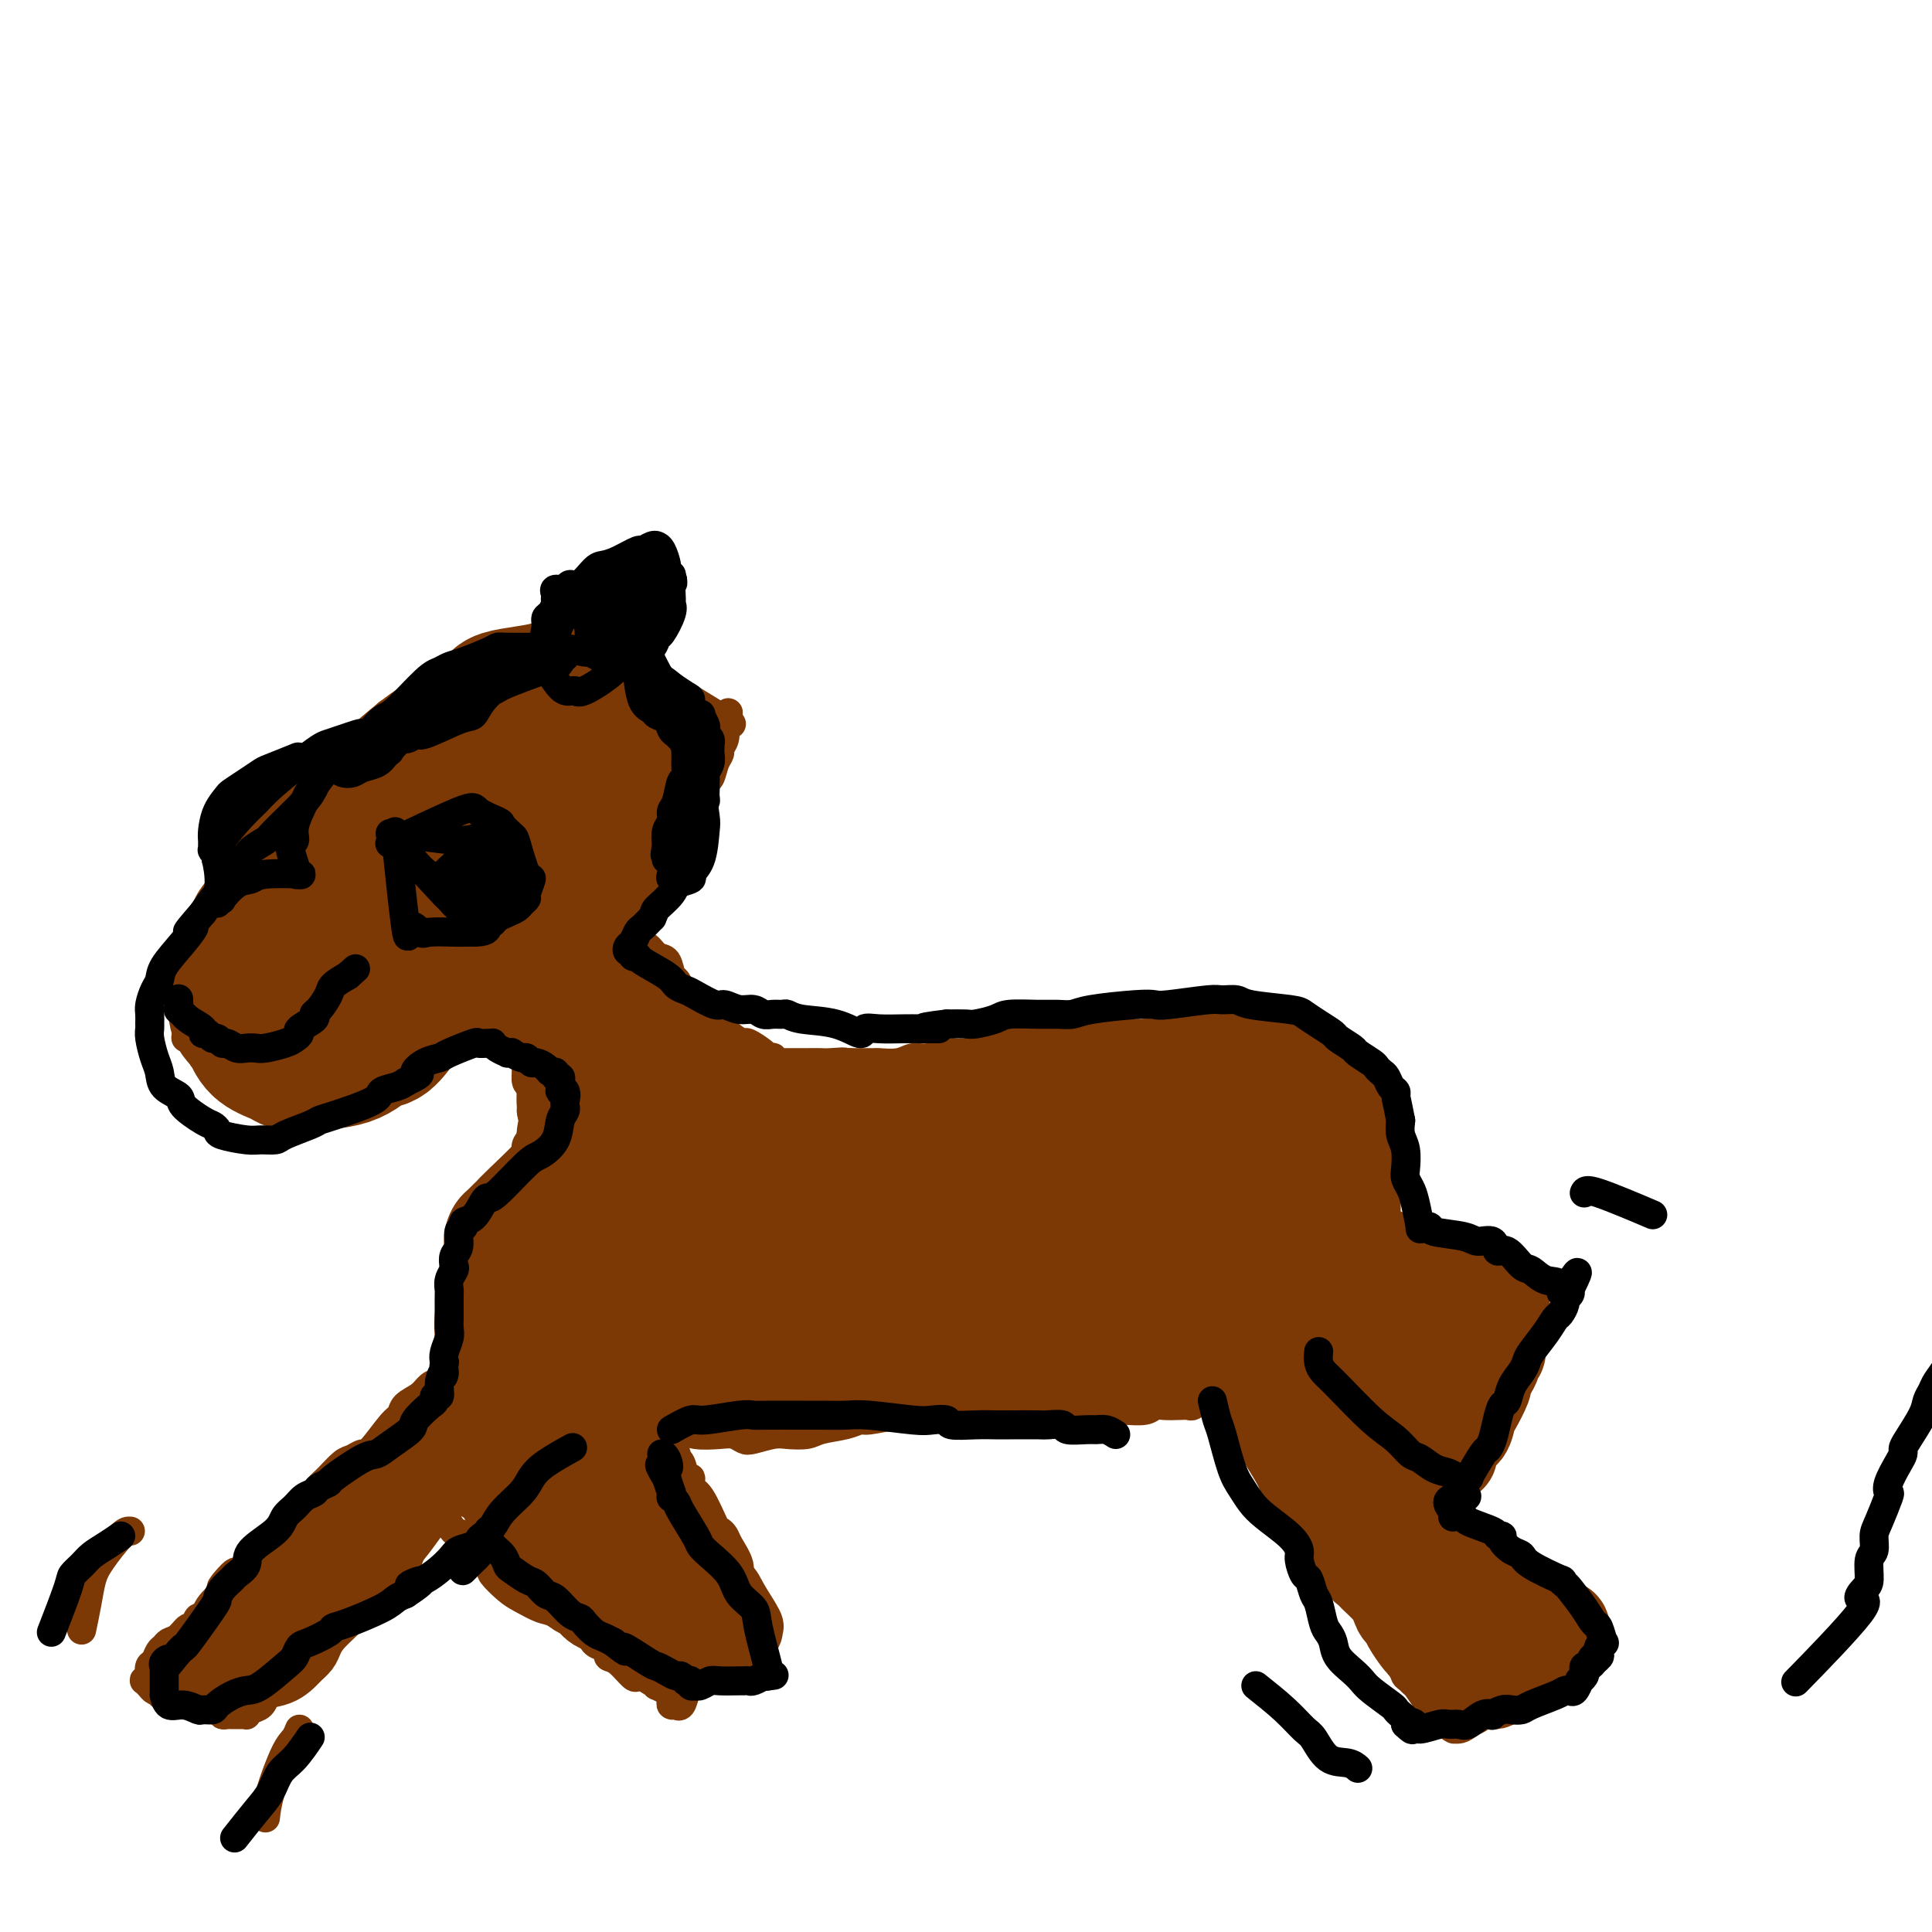 <svg viewBox='0 0 400 400' version='1.1' xmlns='http://www.w3.org/2000/svg' xmlns:xlink='http://www.w3.org/1999/xlink'><g fill='none' stroke='#000000' stroke-width='6' stroke-linecap='round' stroke-linejoin='round'><path d='M373,347c0.026,-0.027 0.053,-0.054 0,0c-0.053,0.054 -0.184,0.188 0,0c0.184,-0.188 0.683,-0.698 0,0c-0.683,0.698 -2.547,2.604 0,0c2.547,-2.604 9.504,-9.717 12,-13c2.496,-3.283 0.529,-2.737 0,-3c-0.529,-0.263 0.380,-1.334 1,-2c0.620,-0.666 0.953,-0.927 1,-2c0.047,-1.073 -0.190,-2.957 0,-4c0.190,-1.043 0.808,-1.245 1,-2c0.192,-0.755 -0.041,-2.063 0,-3c0.041,-0.937 0.357,-1.504 1,-3c0.643,-1.496 1.612,-3.920 2,-5c0.388,-1.080 0.195,-0.814 0,-1c-0.195,-0.186 -0.391,-0.824 0,-2c0.391,-1.176 1.369,-2.892 2,-4c0.631,-1.108 0.914,-1.609 1,-2c0.086,-0.391 -0.026,-0.671 0,-1c0.026,-0.329 0.191,-0.706 1,-2c0.809,-1.294 2.262,-3.504 3,-5c0.738,-1.496 0.761,-2.276 1,-3c0.239,-0.724 0.693,-1.391 1,-2c0.307,-0.609 0.465,-1.161 1,-2c0.535,-0.839 1.446,-1.964 2,-3c0.554,-1.036 0.751,-1.982 1,-3c0.249,-1.018 0.551,-2.108 1,-3c0.449,-0.892 1.044,-1.586 2,-3c0.956,-1.414 2.273,-3.547 3,-5c0.727,-1.453 0.863,-2.227 1,-3'/><path d='M411,266c3.429,-6.905 2.000,-3.667 2,-3c-0.000,0.667 1.429,-1.238 2,-2c0.571,-0.762 0.286,-0.381 0,0'/></g>
<g fill='none' stroke='#7C3805' stroke-width='6' stroke-linecap='round' stroke-linejoin='round'><path d='M150,149c-0.031,-0.019 -0.062,-0.038 0,0c0.062,0.038 0.218,0.134 0,0c-0.218,-0.134 -0.811,-0.498 0,0c0.811,0.498 3.028,1.857 0,0c-3.028,-1.857 -11.299,-6.931 -15,-9c-3.701,-2.069 -2.833,-1.132 -3,-1c-0.167,0.132 -1.368,-0.539 -2,-1c-0.632,-0.461 -0.693,-0.712 -2,-1c-1.307,-0.288 -3.858,-0.613 -5,-1c-1.142,-0.387 -0.876,-0.837 -1,-1c-0.124,-0.163 -0.640,-0.041 -1,0c-0.360,0.041 -0.564,-0.000 -2,0c-1.436,0.000 -4.104,0.043 -6,0c-1.896,-0.043 -3.021,-0.170 -4,0c-0.979,0.170 -1.811,0.636 -3,1c-1.189,0.364 -2.735,0.626 -4,1c-1.265,0.374 -2.251,0.859 -3,1c-0.749,0.141 -1.263,-0.062 -2,0c-0.737,0.062 -1.697,0.387 -3,1c-1.303,0.613 -2.950,1.512 -4,2c-1.050,0.488 -1.504,0.563 -2,1c-0.496,0.437 -1.035,1.235 -2,2c-0.965,0.765 -2.356,1.497 -3,2c-0.644,0.503 -0.540,0.779 -1,1c-0.460,0.221 -1.484,0.389 -2,1c-0.516,0.611 -0.523,1.664 -2,3c-1.477,1.336 -4.422,2.953 -6,4c-1.578,1.047 -1.789,1.523 -2,2'/><path d='M70,157c-3.534,2.854 -2.368,1.990 -2,2c0.368,0.010 -0.061,0.896 -1,2c-0.939,1.104 -2.388,2.427 -3,3c-0.612,0.573 -0.388,0.395 -1,1c-0.612,0.605 -2.060,1.991 -3,3c-0.940,1.009 -1.373,1.640 -2,2c-0.627,0.360 -1.449,0.450 -2,1c-0.551,0.550 -0.830,1.561 -1,2c-0.170,0.439 -0.231,0.305 -1,1c-0.769,0.695 -2.248,2.217 -3,3c-0.752,0.783 -0.779,0.826 -1,1c-0.221,0.174 -0.638,0.480 -1,1c-0.362,0.520 -0.671,1.253 -1,2c-0.329,0.747 -0.680,1.507 -1,2c-0.320,0.493 -0.611,0.721 -1,1c-0.389,0.279 -0.878,0.611 -1,1c-0.122,0.389 0.121,0.835 0,2c-0.121,1.165 -0.607,3.047 -1,4c-0.393,0.953 -0.693,0.976 -1,1c-0.307,0.024 -0.622,0.051 -1,1c-0.378,0.949 -0.818,2.822 -1,4c-0.182,1.178 -0.105,1.663 0,2c0.105,0.337 0.238,0.527 0,1c-0.238,0.473 -0.848,1.229 -1,2c-0.152,0.771 0.156,1.558 0,2c-0.156,0.442 -0.774,0.539 -1,1c-0.226,0.461 -0.061,1.287 0,2c0.061,0.713 0.016,1.315 0,2c-0.016,0.685 -0.004,1.454 0,2c0.004,0.546 0.001,0.870 0,1c-0.001,0.130 -0.001,0.065 0,0'/><path d='M39,212c-0.971,4.587 -0.400,2.556 0,2c0.400,-0.556 0.628,0.363 1,1c0.372,0.637 0.887,0.993 1,1c0.113,0.007 -0.177,-0.334 0,0c0.177,0.334 0.822,1.342 1,2c0.178,0.658 -0.111,0.964 0,1c0.111,0.036 0.620,-0.198 1,0c0.380,0.198 0.630,0.827 1,1c0.370,0.173 0.861,-0.111 1,0c0.139,0.111 -0.075,0.618 0,1c0.075,0.382 0.440,0.641 1,1c0.560,0.359 1.317,0.819 2,1c0.683,0.181 1.292,0.083 2,0c0.708,-0.083 1.513,-0.152 2,0c0.487,0.152 0.654,0.525 2,1c1.346,0.475 3.870,1.052 5,1c1.130,-0.052 0.866,-0.732 1,-1c0.134,-0.268 0.665,-0.125 1,0c0.335,0.125 0.472,0.230 1,0c0.528,-0.230 1.446,-0.797 2,-1c0.554,-0.203 0.743,-0.043 1,0c0.257,0.043 0.583,-0.030 1,0c0.417,0.030 0.926,0.162 2,0c1.074,-0.162 2.712,-0.618 4,-1c1.288,-0.382 2.225,-0.690 3,-1c0.775,-0.310 1.388,-0.623 2,-1c0.612,-0.377 1.225,-0.819 2,-1c0.775,-0.181 1.713,-0.100 2,0c0.287,0.100 -0.077,0.219 0,0c0.077,-0.219 0.593,-0.777 1,-1c0.407,-0.223 0.703,-0.112 1,0'/><path d='M83,218c3.911,-1.096 1.690,-0.336 1,0c-0.690,0.336 0.152,0.247 1,0c0.848,-0.247 1.701,-0.654 2,-1c0.299,-0.346 0.045,-0.631 1,-1c0.955,-0.369 3.119,-0.820 4,-1c0.881,-0.180 0.477,-0.087 1,0c0.523,0.087 1.972,0.168 3,0c1.028,-0.168 1.637,-0.584 2,-1c0.363,-0.416 0.482,-0.832 1,-1c0.518,-0.168 1.435,-0.086 2,0c0.565,0.086 0.778,0.178 1,0c0.222,-0.178 0.454,-0.626 1,-1c0.546,-0.374 1.407,-0.674 2,-1c0.593,-0.326 0.918,-0.679 2,-1c1.082,-0.321 2.920,-0.611 4,-1c1.080,-0.389 1.403,-0.878 2,-1c0.597,-0.122 1.470,0.122 2,0c0.530,-0.122 0.719,-0.610 1,-1c0.281,-0.390 0.654,-0.682 1,-1c0.346,-0.318 0.664,-0.661 1,-1c0.336,-0.339 0.688,-0.675 1,-1c0.312,-0.325 0.583,-0.638 1,-1c0.417,-0.362 0.979,-0.773 1,-1c0.021,-0.227 -0.499,-0.270 0,-1c0.499,-0.730 2.016,-2.148 3,-3c0.984,-0.852 1.436,-1.138 2,-2c0.564,-0.862 1.239,-2.300 2,-3c0.761,-0.700 1.606,-0.662 3,-2c1.394,-1.338 3.337,-4.053 4,-5c0.663,-0.947 0.047,-0.128 0,0c-0.047,0.128 0.477,-0.436 1,-1'/><path d='M136,185c3.433,-3.962 1.515,-2.366 1,-2c-0.515,0.366 0.374,-0.497 1,-1c0.626,-0.503 0.990,-0.645 1,-1c0.010,-0.355 -0.335,-0.922 0,-2c0.335,-1.078 1.350,-2.668 2,-4c0.650,-1.332 0.935,-2.408 1,-3c0.065,-0.592 -0.088,-0.702 0,-1c0.088,-0.298 0.419,-0.785 1,-2c0.581,-1.215 1.412,-3.158 2,-4c0.588,-0.842 0.932,-0.583 1,-1c0.068,-0.417 -0.140,-1.512 0,-2c0.140,-0.488 0.630,-0.371 1,-1c0.370,-0.629 0.621,-2.005 1,-3c0.379,-0.995 0.886,-1.611 1,-2c0.114,-0.389 -0.166,-0.553 0,-1c0.166,-0.447 0.776,-1.178 1,-2c0.224,-0.822 0.060,-1.737 0,-2c-0.060,-0.263 -0.016,0.125 0,0c0.016,-0.125 0.004,-0.765 0,-1c-0.004,-0.235 -0.001,-0.067 0,0c0.001,0.067 0.001,0.034 0,0'/><path d='M150,150c1.956,-5.222 -0.156,-0.778 -1,1c-0.844,1.778 -0.422,0.889 0,0'/><path d='M106,212c0.000,0.000 0.000,0.001 0,0c-0.000,-0.001 -0.000,-0.002 0,0c0.000,0.002 0.000,0.007 0,0c-0.000,-0.007 -0.001,-0.027 0,0c0.001,0.027 0.004,0.102 0,0c-0.004,-0.102 -0.016,-0.382 0,0c0.016,0.382 0.061,1.426 0,2c-0.061,0.574 -0.227,0.680 0,1c0.227,0.320 0.846,0.855 1,1c0.154,0.145 -0.156,-0.102 0,0c0.156,0.102 0.778,0.551 1,1c0.222,0.449 0.045,0.899 0,1c-0.045,0.101 0.041,-0.147 0,0c-0.041,0.147 -0.208,0.687 0,1c0.208,0.313 0.792,0.398 1,1c0.208,0.602 0.042,1.720 0,2c-0.042,0.280 0.041,-0.280 0,0c-0.041,0.280 -0.207,1.400 0,2c0.207,0.600 0.788,0.682 1,1c0.212,0.318 0.057,0.873 0,1c-0.057,0.127 -0.015,-0.172 0,0c0.015,0.172 0.004,0.816 0,1c-0.004,0.184 -0.001,-0.092 0,0c0.001,0.092 0.000,0.550 0,1c-0.000,0.450 -0.000,0.890 0,1c0.000,0.110 0.000,-0.112 0,0c-0.000,0.112 -0.000,0.556 0,1'/><path d='M110,230c0.558,2.680 -0.047,0.381 0,0c0.047,-0.381 0.746,1.156 1,2c0.254,0.844 0.064,0.996 0,1c-0.064,0.004 -0.003,-0.139 0,0c0.003,0.139 -0.051,0.558 0,1c0.051,0.442 0.206,0.905 0,1c-0.206,0.095 -0.773,-0.178 -1,0c-0.227,0.178 -0.112,0.809 0,1c0.112,0.191 0.222,-0.056 0,0c-0.222,0.056 -0.778,0.415 -1,1c-0.222,0.585 -0.112,1.395 0,2c0.112,0.605 0.226,1.004 0,1c-0.226,-0.004 -0.792,-0.409 -1,0c-0.208,0.409 -0.059,1.634 0,2c0.059,0.366 0.026,-0.127 0,0c-0.026,0.127 -0.046,0.876 0,1c0.046,0.124 0.157,-0.375 0,0c-0.157,0.375 -0.582,1.623 -1,2c-0.418,0.377 -0.830,-0.119 -1,0c-0.170,0.119 -0.097,0.853 0,1c0.097,0.147 0.219,-0.294 0,0c-0.219,0.294 -0.780,1.322 -1,2c-0.220,0.678 -0.097,1.005 0,1c0.097,-0.005 0.170,-0.341 0,0c-0.170,0.341 -0.584,1.361 -1,2c-0.416,0.639 -0.833,0.897 -1,1c-0.167,0.103 -0.083,0.052 0,0'/><path d='M103,252c-1.099,3.647 -0.346,1.765 0,1c0.346,-0.765 0.285,-0.412 0,0c-0.285,0.412 -0.795,0.883 -1,1c-0.205,0.117 -0.106,-0.120 0,0c0.106,0.120 0.221,0.595 0,1c-0.221,0.405 -0.776,0.739 -1,1c-0.224,0.261 -0.117,0.450 0,1c0.117,0.550 0.243,1.460 0,2c-0.243,0.540 -0.854,0.711 -1,1c-0.146,0.289 0.173,0.696 0,1c-0.173,0.304 -0.837,0.504 -1,1c-0.163,0.496 0.177,1.288 0,2c-0.177,0.712 -0.871,1.343 -1,2c-0.129,0.657 0.306,1.341 0,2c-0.306,0.659 -1.354,1.293 -2,2c-0.646,0.707 -0.891,1.485 -1,2c-0.109,0.515 -0.081,0.765 0,1c0.081,0.235 0.217,0.453 0,1c-0.217,0.547 -0.787,1.421 -1,2c-0.213,0.579 -0.068,0.861 0,1c0.068,0.139 0.060,0.135 0,0c-0.060,-0.135 -0.173,-0.399 0,0c0.173,0.399 0.631,1.462 1,2c0.369,0.538 0.648,0.550 1,1c0.352,0.450 0.776,1.339 1,2c0.224,0.661 0.248,1.094 1,2c0.752,0.906 2.233,2.284 3,3c0.767,0.716 0.822,0.770 1,1c0.178,0.230 0.479,0.637 1,1c0.521,0.363 1.260,0.681 2,1'/><path d='M105,290c1.962,2.389 1.367,1.361 1,1c-0.367,-0.361 -0.506,-0.054 0,0c0.506,0.054 1.657,-0.143 2,0c0.343,0.143 -0.123,0.627 2,1c2.123,0.373 6.836,0.635 9,1c2.164,0.365 1.780,0.834 2,1c0.220,0.166 1.045,0.029 2,0c0.955,-0.029 2.041,0.049 3,0c0.959,-0.049 1.789,-0.224 3,0c1.211,0.224 2.801,0.848 4,1c1.199,0.152 2.008,-0.169 3,0c0.992,0.169 2.166,0.829 3,1c0.834,0.171 1.326,-0.147 2,0c0.674,0.147 1.530,0.758 3,1c1.470,0.242 3.556,0.114 5,0c1.444,-0.114 2.247,-0.213 3,0c0.753,0.213 1.455,0.737 2,1c0.545,0.263 0.934,0.263 2,0c1.066,-0.263 2.809,-0.791 4,-1c1.191,-0.209 1.829,-0.098 3,0c1.171,0.098 2.877,0.185 4,0c1.123,-0.185 1.665,-0.642 3,-1c1.335,-0.358 3.462,-0.618 5,-1c1.538,-0.382 2.485,-0.887 3,-1c0.515,-0.113 0.598,0.166 2,0c1.402,-0.166 4.123,-0.776 6,-1c1.877,-0.224 2.909,-0.060 4,0c1.091,0.060 2.241,0.016 3,0c0.759,-0.016 1.127,-0.004 2,0c0.873,0.004 2.249,0.001 3,0c0.751,-0.001 0.875,-0.001 1,0'/><path d='M199,293c6.822,-0.774 2.378,-0.207 1,0c-1.378,0.207 0.311,0.056 2,0c1.689,-0.056 3.376,-0.015 4,0c0.624,0.015 0.183,0.004 1,0c0.817,-0.004 2.891,-0.001 4,0c1.109,0.001 1.252,0.001 2,0c0.748,-0.001 2.101,-0.004 3,0c0.899,0.004 1.344,0.015 2,0c0.656,-0.015 1.525,-0.057 3,0c1.475,0.057 3.557,0.212 5,0c1.443,-0.212 2.245,-0.793 3,-1c0.755,-0.207 1.461,-0.041 2,0c0.539,0.041 0.910,-0.041 2,0c1.090,0.041 2.898,0.207 4,0c1.102,-0.207 1.499,-0.786 2,-1c0.501,-0.214 1.105,-0.061 2,0c0.895,0.061 2.079,0.030 3,0c0.921,-0.030 1.577,-0.061 2,0c0.423,0.061 0.614,0.212 1,0c0.386,-0.212 0.969,-0.788 2,-1c1.031,-0.212 2.511,-0.061 3,0c0.489,0.061 -0.014,0.030 0,0c0.014,-0.030 0.546,-0.060 1,0c0.454,0.060 0.829,0.209 2,0c1.171,-0.209 3.137,-0.777 4,-1c0.863,-0.223 0.623,-0.102 1,0c0.377,0.102 1.372,0.185 2,0c0.628,-0.185 0.890,-0.637 2,-1c1.110,-0.363 3.068,-0.636 4,-1c0.932,-0.364 0.838,-0.818 1,-1c0.162,-0.182 0.581,-0.091 1,0'/><path d='M270,286c5.057,-1.082 1.201,-0.787 0,-1c-1.201,-0.213 0.255,-0.933 1,-1c0.745,-0.067 0.780,0.518 1,0c0.220,-0.518 0.626,-2.138 1,-3c0.374,-0.862 0.716,-0.966 1,-1c0.284,-0.034 0.511,0.003 1,-1c0.489,-1.003 1.241,-3.047 2,-4c0.759,-0.953 1.524,-0.815 2,-1c0.476,-0.185 0.664,-0.694 1,-1c0.336,-0.306 0.821,-0.411 1,-1c0.179,-0.589 0.051,-1.664 0,-2c-0.051,-0.336 -0.024,0.065 0,0c0.024,-0.065 0.045,-0.598 0,-1c-0.045,-0.402 -0.156,-0.672 0,-2c0.156,-1.328 0.580,-3.712 1,-5c0.420,-1.288 0.834,-1.479 1,-2c0.166,-0.521 0.082,-1.373 0,-2c-0.082,-0.627 -0.161,-1.029 0,-2c0.161,-0.971 0.562,-2.512 1,-4c0.438,-1.488 0.911,-2.925 1,-4c0.089,-1.075 -0.207,-1.789 0,-3c0.207,-1.211 0.916,-2.917 1,-4c0.084,-1.083 -0.458,-1.541 -1,-2'/><path d='M285,239c0.610,-4.961 0.136,-1.863 0,-1c-0.136,0.863 0.065,-0.507 0,-1c-0.065,-0.493 -0.395,-0.107 -1,-1c-0.605,-0.893 -1.486,-3.065 -2,-4c-0.514,-0.935 -0.660,-0.632 -1,-1c-0.340,-0.368 -0.875,-1.407 -1,-2c-0.125,-0.593 0.160,-0.741 0,-1c-0.160,-0.259 -0.765,-0.630 -1,-1c-0.235,-0.370 -0.100,-0.741 0,-1c0.100,-0.259 0.164,-0.407 0,-1c-0.164,-0.593 -0.556,-1.632 -1,-2c-0.444,-0.368 -0.941,-0.064 -1,0c-0.059,0.064 0.321,-0.110 0,-1c-0.321,-0.890 -1.343,-2.495 -2,-3c-0.657,-0.505 -0.949,0.090 -1,0c-0.051,-0.090 0.138,-0.865 0,-1c-0.138,-0.135 -0.602,0.371 -1,0c-0.398,-0.371 -0.729,-1.620 -1,-2c-0.271,-0.380 -0.480,0.109 -1,0c-0.520,-0.109 -1.349,-0.818 -2,-1c-0.651,-0.182 -1.122,0.161 -2,0c-0.878,-0.161 -2.162,-0.828 -3,-1c-0.838,-0.172 -1.230,0.150 -2,0c-0.770,-0.150 -1.919,-0.772 -3,-1c-1.081,-0.228 -2.093,-0.061 -3,0c-0.907,0.061 -1.709,0.016 -2,0c-0.291,-0.016 -0.073,-0.004 0,0c0.073,0.004 -0.001,0.001 -1,0c-0.999,-0.001 -2.923,-0.000 -4,0c-1.077,0.000 -1.308,0.000 -2,0c-0.692,-0.000 -1.846,-0.000 -3,0'/><path d='M244,213c-4.632,-0.242 -2.211,0.653 -2,1c0.211,0.347 -1.788,0.146 -3,0c-1.212,-0.146 -1.637,-0.235 -2,0c-0.363,0.235 -0.663,0.795 -2,1c-1.337,0.205 -3.710,0.055 -5,0c-1.290,-0.055 -1.497,-0.015 -2,0c-0.503,0.015 -1.304,0.004 -2,0c-0.696,-0.004 -1.289,-0.001 -2,0c-0.711,0.001 -1.541,0.000 -2,0c-0.459,-0.000 -0.547,0.000 -1,0c-0.453,-0.000 -1.271,-0.001 -2,0c-0.729,0.001 -1.367,0.004 -2,0c-0.633,-0.004 -1.259,-0.015 -2,0c-0.741,0.015 -1.598,0.056 -2,0c-0.402,-0.056 -0.351,-0.208 -1,0c-0.649,0.208 -2.000,0.778 -3,1c-1.000,0.222 -1.650,0.098 -2,0c-0.350,-0.098 -0.402,-0.170 -1,0c-0.598,0.170 -1.744,0.580 -3,1c-1.256,0.420 -2.622,0.849 -3,1c-0.378,0.151 0.233,0.025 0,0c-0.233,-0.025 -1.310,0.050 -2,0c-0.690,-0.050 -0.994,-0.224 -2,0c-1.006,0.224 -2.712,0.844 -4,1c-1.288,0.156 -2.156,-0.154 -3,0c-0.844,0.154 -1.664,0.773 -3,1c-1.336,0.227 -3.187,0.061 -4,0c-0.813,-0.061 -0.589,-0.016 -1,0c-0.411,0.016 -1.457,0.004 -2,0c-0.543,-0.004 -0.584,-0.001 -1,0c-0.416,0.001 -1.208,0.001 -2,0'/><path d='M176,220c-10.872,1.083 -4.051,0.290 -2,0c2.051,-0.290 -0.668,-0.078 -2,0c-1.332,0.078 -1.278,0.021 -2,0c-0.722,-0.021 -2.222,-0.006 -3,0c-0.778,0.006 -0.835,0.001 -1,0c-0.165,-0.001 -0.439,0.001 -1,0c-0.561,-0.001 -1.408,-0.004 -2,0c-0.592,0.004 -0.928,0.015 -1,0c-0.072,-0.015 0.121,-0.056 0,0c-0.121,0.056 -0.555,0.209 -1,0c-0.445,-0.209 -0.900,-0.782 -1,-1c-0.100,-0.218 0.156,-0.083 0,0c-0.156,0.083 -0.725,0.112 -1,0c-0.275,-0.112 -0.255,-0.366 -1,-1c-0.745,-0.634 -2.255,-1.647 -3,-2c-0.745,-0.353 -0.725,-0.046 -1,0c-0.275,0.046 -0.846,-0.171 -2,-1c-1.154,-0.829 -2.890,-2.272 -4,-3c-1.110,-0.728 -1.593,-0.743 -2,-1c-0.407,-0.257 -0.739,-0.756 -1,-1c-0.261,-0.244 -0.451,-0.234 -1,-1c-0.549,-0.766 -1.456,-2.307 -2,-3c-0.544,-0.693 -0.726,-0.538 -1,-1c-0.274,-0.462 -0.639,-1.543 -1,-2c-0.361,-0.457 -0.716,-0.292 -1,-1c-0.284,-0.708 -0.497,-2.288 -1,-3c-0.503,-0.712 -1.298,-0.555 -2,-1c-0.702,-0.445 -1.312,-1.490 -2,-2c-0.688,-0.510 -1.454,-0.483 -2,-1c-0.546,-0.517 -0.870,-1.576 -1,-2c-0.130,-0.424 -0.065,-0.212 0,0'/><path d='M131,193c-3.500,-3.667 -1.750,-1.833 0,0'/><path d='M101,280c0.001,0.000 0.002,0.000 0,0c-0.002,-0.000 -0.007,-0.001 0,0c0.007,0.001 0.027,0.003 0,0c-0.027,-0.003 -0.102,-0.012 0,0c0.102,0.012 0.380,0.044 0,0c-0.380,-0.044 -1.418,-0.163 -2,0c-0.582,0.163 -0.708,0.607 -1,1c-0.292,0.393 -0.750,0.734 -1,1c-0.250,0.266 -0.292,0.455 -1,1c-0.708,0.545 -2.081,1.444 -3,2c-0.919,0.556 -1.384,0.769 -2,1c-0.616,0.231 -1.384,0.481 -2,1c-0.616,0.519 -1.078,1.306 -2,2c-0.922,0.694 -2.302,1.295 -3,2c-0.698,0.705 -0.715,1.513 -1,2c-0.285,0.487 -0.838,0.654 -2,2c-1.162,1.346 -2.934,3.873 -4,5c-1.066,1.127 -1.427,0.854 -2,1c-0.573,0.146 -1.358,0.710 -2,1c-0.642,0.290 -1.142,0.306 -2,1c-0.858,0.694 -2.076,2.066 -3,3c-0.924,0.934 -1.556,1.429 -2,2c-0.444,0.571 -0.699,1.217 -1,2c-0.301,0.783 -0.647,1.704 -2,3c-1.353,1.296 -3.714,2.967 -5,4c-1.286,1.033 -1.496,1.429 -2,2c-0.504,0.571 -1.300,1.318 -2,2c-0.700,0.682 -1.304,1.299 -2,2c-0.696,0.701 -1.485,1.486 -2,2c-0.515,0.514 -0.758,0.757 -1,1'/><path d='M49,326c-5.670,5.379 -2.344,1.328 -1,0c1.344,-1.328 0.707,0.069 0,1c-0.707,0.931 -1.485,1.396 -2,2c-0.515,0.604 -0.768,1.347 -1,2c-0.232,0.653 -0.443,1.217 -1,2c-0.557,0.783 -1.462,1.786 -2,2c-0.538,0.214 -0.711,-0.360 -1,0c-0.289,0.360 -0.693,1.655 -1,2c-0.307,0.345 -0.516,-0.259 -1,0c-0.484,0.259 -1.243,1.383 -2,2c-0.757,0.617 -1.513,0.728 -2,1c-0.487,0.272 -0.705,0.706 -1,1c-0.295,0.294 -0.667,0.447 -1,1c-0.333,0.553 -0.629,1.507 -1,2c-0.371,0.493 -0.818,0.524 -1,1c-0.182,0.476 -0.098,1.398 0,2c0.098,0.602 0.211,0.883 0,1c-0.211,0.117 -0.747,0.070 -1,0c-0.253,-0.070 -0.222,-0.163 0,0c0.222,0.163 0.637,0.582 1,1c0.363,0.418 0.675,0.834 1,1c0.325,0.166 0.662,0.083 1,0'/><path d='M33,350c0.191,1.631 1.169,1.207 2,1c0.831,-0.207 1.515,-0.199 2,0c0.485,0.199 0.772,0.588 1,1c0.228,0.412 0.397,0.845 1,1c0.603,0.155 1.639,0.031 2,0c0.361,-0.031 0.047,0.030 0,0c-0.047,-0.030 0.172,-0.152 1,0c0.828,0.152 2.264,0.577 3,1c0.736,0.423 0.771,0.845 1,1c0.229,0.155 0.653,0.041 1,0c0.347,-0.041 0.619,-0.011 1,0c0.381,0.011 0.872,0.004 1,0c0.128,-0.004 -0.107,-0.004 0,0c0.107,0.004 0.557,0.013 1,0c0.443,-0.013 0.879,-0.049 1,0c0.121,0.049 -0.072,0.183 0,0c0.072,-0.183 0.408,-0.683 1,-1c0.592,-0.317 1.440,-0.452 2,-1c0.560,-0.548 0.833,-1.509 1,-2c0.167,-0.491 0.229,-0.512 1,-1c0.771,-0.488 2.252,-1.443 3,-2c0.748,-0.557 0.764,-0.717 1,-1c0.236,-0.283 0.692,-0.690 1,-1c0.308,-0.310 0.470,-0.524 1,-1c0.530,-0.476 1.429,-1.216 2,-2c0.571,-0.784 0.813,-1.612 1,-2c0.187,-0.388 0.320,-0.335 1,-1c0.680,-0.665 1.909,-2.047 3,-3c1.091,-0.953 2.046,-1.476 3,-2'/><path d='M72,335c3.869,-3.256 3.043,-1.397 3,-1c-0.043,0.397 0.698,-0.668 2,-2c1.302,-1.332 3.164,-2.932 4,-4c0.836,-1.068 0.647,-1.603 1,-2c0.353,-0.397 1.247,-0.655 2,-2c0.753,-1.345 1.364,-3.775 2,-5c0.636,-1.225 1.298,-1.245 2,-2c0.702,-0.755 1.445,-2.247 2,-3c0.555,-0.753 0.921,-0.768 2,-2c1.079,-1.232 2.870,-3.681 4,-5c1.130,-1.319 1.600,-1.509 2,-2c0.400,-0.491 0.732,-1.285 1,-2c0.268,-0.715 0.472,-1.352 1,-2c0.528,-0.648 1.381,-1.306 2,-2c0.619,-0.694 1.006,-1.425 1,-2c-0.006,-0.575 -0.405,-0.995 0,-1c0.405,-0.005 1.613,0.406 2,0c0.387,-0.406 -0.046,-1.629 0,-2c0.046,-0.371 0.572,0.111 1,0c0.428,-0.111 0.759,-0.814 1,-1c0.241,-0.186 0.393,0.143 1,0c0.607,-0.143 1.668,-0.760 3,-2c1.332,-1.240 2.936,-3.103 4,-4c1.064,-0.897 1.590,-0.828 2,-1c0.410,-0.172 0.705,-0.586 1,-1'/><path d='M118,285c2.547,-1.928 1.415,-1.249 1,-1c-0.415,0.249 -0.111,0.067 0,0c0.111,-0.067 0.030,-0.018 0,0c-0.030,0.018 -0.009,0.005 0,0c0.009,-0.005 0.004,-0.003 0,0'/><path d='M92,314c0.055,0.093 0.109,0.185 0,0c-0.109,-0.185 -0.382,-0.649 0,0c0.382,0.649 1.421,2.410 2,3c0.579,0.590 0.700,0.010 2,1c1.300,0.990 3.778,3.549 5,5c1.222,1.451 1.188,1.794 1,2c-0.188,0.206 -0.531,0.277 0,1c0.531,0.723 1.936,2.099 3,3c1.064,0.901 1.787,1.328 3,2c1.213,0.672 2.917,1.590 4,2c1.083,0.410 1.546,0.313 3,1c1.454,0.687 3.899,2.159 5,3c1.101,0.841 0.860,1.051 1,1c0.140,-0.051 0.663,-0.364 1,0c0.337,0.364 0.487,1.405 1,2c0.513,0.595 1.388,0.745 2,1c0.612,0.255 0.962,0.614 1,1c0.038,0.386 -0.235,0.797 0,1c0.235,0.203 0.977,0.198 2,1c1.023,0.802 2.327,2.411 3,3c0.673,0.589 0.717,0.158 1,0c0.283,-0.158 0.807,-0.043 1,0c0.193,0.043 0.055,0.012 0,0c-0.055,-0.012 -0.028,-0.006 0,0'/><path d='M133,347c4.803,3.029 2.811,1.600 2,1c-0.811,-0.600 -0.442,-0.371 0,0c0.442,0.371 0.956,0.884 1,1c0.044,0.116 -0.380,-0.165 0,0c0.380,0.165 1.566,0.777 2,1c0.434,0.223 0.115,0.059 0,0c-0.115,-0.059 -0.027,-0.012 0,0c0.027,0.012 -0.007,-0.012 0,0c0.007,0.012 0.055,0.058 0,0c-0.055,-0.058 -0.212,-0.222 0,0c0.212,0.222 0.793,0.830 1,1c0.207,0.170 0.042,-0.098 0,0c-0.042,0.098 0.041,0.562 0,1c-0.041,0.438 -0.204,0.852 0,1c0.204,0.148 0.776,0.031 1,0c0.224,-0.031 0.101,0.023 0,0c-0.101,-0.023 -0.181,-0.121 0,0c0.181,0.121 0.623,0.463 1,0c0.377,-0.463 0.688,-1.732 1,-3'/><path d='M142,350c0.281,-0.812 0.485,-1.341 1,-2c0.515,-0.659 1.341,-1.449 2,-2c0.659,-0.551 1.151,-0.863 2,-2c0.849,-1.137 2.055,-3.098 3,-4c0.945,-0.902 1.630,-0.743 2,-1c0.370,-0.257 0.425,-0.928 1,-2c0.575,-1.072 1.669,-2.545 2,-3c0.331,-0.455 -0.101,0.107 0,0c0.101,-0.107 0.737,-0.884 1,-1c0.263,-0.116 0.155,0.429 0,0c-0.155,-0.429 -0.356,-1.830 -1,-3c-0.644,-1.170 -1.731,-2.107 -2,-3c-0.269,-0.893 0.280,-1.740 0,-3c-0.280,-1.260 -1.391,-2.933 -2,-4c-0.609,-1.067 -0.717,-1.527 -1,-2c-0.283,-0.473 -0.740,-0.958 -1,-1c-0.260,-0.042 -0.321,0.359 -1,-1c-0.679,-1.359 -1.974,-4.480 -3,-6c-1.026,-1.520 -1.781,-1.440 -2,-2c-0.219,-0.560 0.100,-1.760 0,-2c-0.100,-0.240 -0.619,0.482 -1,0c-0.381,-0.482 -0.624,-2.167 -1,-3c-0.376,-0.833 -0.885,-0.814 -1,-1c-0.115,-0.186 0.165,-0.576 0,-1c-0.165,-0.424 -0.775,-0.884 -1,-1c-0.225,-0.116 -0.064,0.110 0,0c0.064,-0.110 0.032,-0.555 0,-1'/><path d='M139,299c-2.489,-4.822 -0.711,-1.378 0,0c0.711,1.378 0.356,0.689 0,0'/><path d='M254,286c-0.015,0.071 -0.030,0.142 0,0c0.030,-0.142 0.107,-0.497 0,0c-0.107,0.497 -0.396,1.845 0,3c0.396,1.155 1.476,2.117 2,3c0.524,0.883 0.492,1.689 1,3c0.508,1.311 1.556,3.129 2,4c0.444,0.871 0.284,0.795 1,2c0.716,1.205 2.307,3.691 3,5c0.693,1.309 0.489,1.442 1,2c0.511,0.558 1.738,1.542 2,2c0.262,0.458 -0.440,0.388 0,1c0.440,0.612 2.022,1.904 3,3c0.978,1.096 1.351,1.996 2,3c0.649,1.004 1.573,2.113 2,3c0.427,0.887 0.359,1.553 1,3c0.641,1.447 1.993,3.676 3,5c1.007,1.324 1.670,1.744 2,2c0.330,0.256 0.329,0.346 1,1c0.671,0.654 2.016,1.870 3,3c0.984,1.130 1.609,2.173 2,3c0.391,0.827 0.549,1.436 1,2c0.451,0.564 1.197,1.082 2,2c0.803,0.918 1.664,2.235 2,3c0.336,0.765 0.148,0.979 0,1c-0.148,0.021 -0.256,-0.149 0,0c0.256,0.149 0.877,0.617 1,1c0.123,0.383 -0.250,0.681 0,1c0.250,0.319 1.125,0.660 2,1'/><path d='M293,348c4.879,6.660 2.077,2.309 1,1c-1.077,-1.309 -0.430,0.423 0,1c0.430,0.577 0.644,-0.002 1,0c0.356,0.002 0.855,0.585 1,1c0.145,0.415 -0.062,0.661 0,1c0.062,0.339 0.394,0.770 1,1c0.606,0.230 1.486,0.258 2,1c0.514,0.742 0.664,2.198 1,3c0.336,0.802 0.860,0.950 1,1c0.140,0.050 -0.103,0.000 0,0c0.103,-0.000 0.553,0.049 1,0c0.447,-0.049 0.893,-0.194 2,-1c1.107,-0.806 2.876,-2.271 4,-3c1.124,-0.729 1.602,-0.723 2,-1c0.398,-0.277 0.715,-0.837 2,-2c1.285,-1.163 3.538,-2.931 5,-4c1.462,-1.069 2.134,-1.441 3,-2c0.866,-0.559 1.925,-1.304 3,-2c1.075,-0.696 2.164,-1.342 3,-2c0.836,-0.658 1.418,-1.329 2,-2'/><path d='M328,339c3.729,-3.011 1.053,-1.539 0,-1c-1.053,0.539 -0.482,0.145 0,0c0.482,-0.145 0.876,-0.041 1,0c0.124,0.041 -0.021,0.020 0,0c0.021,-0.020 0.210,-0.039 0,0c-0.210,0.039 -0.818,0.138 -1,0c-0.182,-0.138 0.063,-0.511 0,-1c-0.063,-0.489 -0.433,-1.094 -1,-2c-0.567,-0.906 -1.331,-2.111 -2,-3c-0.669,-0.889 -1.244,-1.460 -2,-2c-0.756,-0.540 -1.694,-1.048 -3,-2c-1.306,-0.952 -2.979,-2.347 -4,-3c-1.021,-0.653 -1.389,-0.565 -2,-1c-0.611,-0.435 -1.466,-1.392 -2,-2c-0.534,-0.608 -0.748,-0.867 -2,-2c-1.252,-1.133 -3.541,-3.140 -5,-4c-1.459,-0.860 -2.088,-0.572 -3,-1c-0.912,-0.428 -2.106,-1.572 -3,-2c-0.894,-0.428 -1.486,-0.139 -3,-1c-1.514,-0.861 -3.949,-2.871 -5,-4c-1.051,-1.129 -0.718,-1.377 -1,-2c-0.282,-0.623 -1.179,-1.621 -3,-3c-1.821,-1.379 -4.567,-3.141 -6,-4c-1.433,-0.859 -1.552,-0.817 -2,-1c-0.448,-0.183 -1.224,-0.592 -2,-1'/><path d='M277,297c-7.465,-5.470 -3.128,-2.646 -2,-2c1.128,0.646 -0.952,-0.885 -2,-2c-1.048,-1.115 -1.065,-1.815 -1,-2c0.065,-0.185 0.213,0.146 0,0c-0.213,-0.146 -0.788,-0.770 -1,-1c-0.212,-0.230 -0.061,-0.066 0,0c0.061,0.066 0.030,0.033 0,0'/><path d='M302,309c-0.314,0.481 -0.628,0.962 0,0c0.628,-0.962 2.196,-3.366 3,-5c0.804,-1.634 0.842,-2.498 1,-3c0.158,-0.502 0.437,-0.643 1,-2c0.563,-1.357 1.411,-3.929 2,-5c0.589,-1.071 0.918,-0.640 1,-1c0.082,-0.360 -0.083,-1.511 0,-2c0.083,-0.489 0.415,-0.317 1,-2c0.585,-1.683 1.424,-5.222 2,-7c0.576,-1.778 0.890,-1.796 1,-2c0.110,-0.204 0.015,-0.594 0,-1c-0.015,-0.406 0.048,-0.827 0,-1c-0.048,-0.173 -0.208,-0.099 0,0c0.208,0.099 0.784,0.223 1,0c0.216,-0.223 0.072,-0.792 0,-1c-0.072,-0.208 -0.071,-0.056 0,0c0.071,0.056 0.211,0.015 0,0c-0.211,-0.015 -0.775,-0.004 -1,0c-0.225,0.004 -0.113,0.002 0,0'/><path d='M314,277c2.013,-5.022 1.045,-1.578 0,-1c-1.045,0.578 -2.167,-1.710 -3,-3c-0.833,-1.290 -1.378,-1.582 -2,-2c-0.622,-0.418 -1.321,-0.964 -3,-2c-1.679,-1.036 -4.338,-2.563 -6,-3c-1.662,-0.437 -2.325,0.216 -3,0c-0.675,-0.216 -1.361,-1.301 -2,-2c-0.639,-0.699 -1.232,-1.010 -2,-1c-0.768,0.010 -1.712,0.342 -3,0c-1.288,-0.342 -2.919,-1.360 -4,-2c-1.081,-0.640 -1.610,-0.904 -2,-1c-0.390,-0.096 -0.641,-0.026 -1,0c-0.359,0.026 -0.828,0.007 -1,0c-0.172,-0.007 -0.049,-0.002 0,0c0.049,0.002 0.025,0.001 0,0'/><path d='M27,317c-0.447,-0.052 -0.894,-0.104 -2,1c-1.106,1.104 -2.871,3.365 -4,5c-1.129,1.635 -1.622,2.644 -2,4c-0.378,1.356 -0.640,3.057 -1,5c-0.360,1.943 -0.817,4.126 -1,5c-0.183,0.874 -0.091,0.437 0,0'/><path d='M62,358c-0.279,0.708 -0.558,1.416 -1,2c-0.442,0.584 -1.046,1.043 -2,3c-0.954,1.957 -2.257,5.411 -3,8c-0.743,2.589 -0.927,4.311 -1,5c-0.073,0.689 -0.037,0.344 0,0'/></g>
<g fill='none' stroke='#7C3805' stroke-width='28' stroke-linecap='round' stroke-linejoin='round'><path d='M213,245c-1.942,0.030 -3.885,0.061 -5,0c-1.115,-0.061 -1.403,-0.213 -3,0c-1.597,0.213 -4.505,0.790 -6,1c-1.495,0.210 -1.579,0.052 -2,0c-0.421,-0.052 -1.178,0.001 -2,0c-0.822,-0.001 -1.707,-0.056 -4,0c-2.293,0.056 -5.994,0.222 -8,0c-2.006,-0.222 -2.317,-0.834 -3,-1c-0.683,-0.166 -1.738,0.114 -2,0c-0.262,-0.114 0.269,-0.622 -1,-1c-1.269,-0.378 -4.337,-0.626 -6,-1c-1.663,-0.374 -1.921,-0.875 -3,-1c-1.079,-0.125 -2.978,0.127 -4,0c-1.022,-0.127 -1.168,-0.634 -2,-1c-0.832,-0.366 -2.349,-0.591 -3,-1c-0.651,-0.409 -0.435,-1.003 -1,-1c-0.565,0.003 -1.909,0.601 -3,0c-1.091,-0.601 -1.927,-2.402 -3,-3c-1.073,-0.598 -2.381,0.008 -3,0c-0.619,-0.008 -0.547,-0.631 -1,-1c-0.453,-0.369 -1.431,-0.483 -2,-1c-0.569,-0.517 -0.730,-1.438 -1,-2c-0.270,-0.562 -0.651,-0.767 -1,-1c-0.349,-0.233 -0.667,-0.495 -1,-1c-0.333,-0.505 -0.680,-1.254 -1,-2c-0.320,-0.746 -0.611,-1.489 -1,-2c-0.389,-0.511 -0.874,-0.792 -1,-1c-0.126,-0.208 0.107,-0.345 0,-1c-0.107,-0.655 -0.553,-1.827 -1,-3'/><path d='M139,221c-1.335,-2.187 -1.174,-1.153 -1,-1c0.174,0.153 0.360,-0.575 0,-1c-0.360,-0.425 -1.266,-0.547 -2,-1c-0.734,-0.453 -1.296,-1.239 -2,-2c-0.704,-0.761 -1.550,-1.499 -2,-2c-0.450,-0.501 -0.506,-0.764 -1,-1c-0.494,-0.236 -1.427,-0.444 -2,-1c-0.573,-0.556 -0.784,-1.459 -1,-2c-0.216,-0.541 -0.435,-0.719 -1,-1c-0.565,-0.281 -1.476,-0.664 -2,-1c-0.524,-0.336 -0.662,-0.626 -1,-1c-0.338,-0.374 -0.875,-0.832 -1,-1c-0.125,-0.168 0.163,-0.047 0,0c-0.163,0.047 -0.776,0.018 -1,0c-0.224,-0.018 -0.058,-0.026 0,0c0.058,0.026 0.009,0.084 0,0c-0.009,-0.084 0.021,-0.312 0,0c-0.021,0.312 -0.094,1.163 0,2c0.094,0.837 0.354,1.659 1,3c0.646,1.341 1.679,3.202 3,6c1.321,2.798 2.931,6.533 4,9c1.069,2.467 1.596,3.667 2,5c0.404,1.333 0.686,2.798 1,4c0.314,1.202 0.661,2.141 1,4c0.339,1.859 0.669,4.639 1,6c0.331,1.361 0.663,1.304 1,2c0.337,0.696 0.678,2.145 1,3c0.322,0.855 0.625,1.115 1,2c0.375,0.885 0.821,2.396 1,3c0.179,0.604 0.089,0.302 0,0'/><path d='M139,255c2.317,7.651 0.609,2.780 0,1c-0.609,-1.780 -0.118,-0.469 0,0c0.118,0.469 -0.138,0.098 0,0c0.138,-0.098 0.668,0.079 0,-1c-0.668,-1.079 -2.535,-3.415 -4,-5c-1.465,-1.585 -2.529,-2.420 -3,-3c-0.471,-0.580 -0.349,-0.905 -1,-2c-0.651,-1.095 -2.073,-2.958 -3,-4c-0.927,-1.042 -1.358,-1.262 -2,-2c-0.642,-0.738 -1.497,-1.993 -2,-3c-0.503,-1.007 -0.656,-1.764 -1,-3c-0.344,-1.236 -0.881,-2.950 -1,-4c-0.119,-1.050 0.179,-1.434 0,-2c-0.179,-0.566 -0.833,-1.313 -1,-2c-0.167,-0.687 0.155,-1.313 0,-2c-0.155,-0.687 -0.788,-1.436 -1,-2c-0.212,-0.564 -0.004,-0.944 0,-1c0.004,-0.056 -0.195,0.212 0,1c0.195,0.788 0.783,2.097 1,3c0.217,0.903 0.062,1.401 0,2c-0.062,0.599 -0.031,1.300 0,2'/><path d='M121,228c0.364,1.958 0.775,3.351 1,4c0.225,0.649 0.266,0.552 0,1c-0.266,0.448 -0.839,1.442 -1,2c-0.161,0.558 0.090,0.682 0,2c-0.090,1.318 -0.521,3.831 -1,5c-0.479,1.169 -1.007,0.996 -1,1c0.007,0.004 0.548,0.187 -1,2c-1.548,1.813 -5.184,5.255 -7,7c-1.816,1.745 -1.811,1.792 -2,2c-0.189,0.208 -0.573,0.577 -1,1c-0.427,0.423 -0.899,0.901 -1,1c-0.101,0.099 0.169,-0.180 0,0c-0.169,0.180 -0.778,0.821 -1,1c-0.222,0.179 -0.059,-0.102 0,0c0.059,0.102 0.012,0.588 0,1c-0.012,0.412 0.011,0.751 0,1c-0.011,0.249 -0.056,0.409 0,1c0.056,0.591 0.212,1.615 0,2c-0.212,0.385 -0.793,0.132 -1,1c-0.207,0.868 -0.041,2.856 0,4c0.041,1.144 -0.041,1.443 0,2c0.041,0.557 0.207,1.371 0,2c-0.207,0.629 -0.788,1.072 -1,2c-0.212,0.928 -0.057,2.340 0,3c0.057,0.660 0.015,0.569 0,1c-0.015,0.431 -0.004,1.385 0,2c0.004,0.615 0.001,0.890 0,1c-0.001,0.110 -0.001,0.055 0,0'/><path d='M104,280c-0.150,3.249 0.475,0.870 1,0c0.525,-0.870 0.951,-0.233 2,0c1.049,0.233 2.723,0.063 4,0c1.277,-0.063 2.159,-0.017 4,0c1.841,0.017 4.643,0.005 7,0c2.357,-0.005 4.270,-0.002 6,0c1.730,0.002 3.279,0.003 5,0c1.721,-0.003 3.614,-0.011 5,0c1.386,0.011 2.263,0.042 5,0c2.737,-0.042 7.333,-0.155 10,0c2.667,0.155 3.405,0.578 5,1c1.595,0.422 4.047,0.841 6,1c1.953,0.159 3.408,0.056 6,0c2.592,-0.056 6.322,-0.067 9,0c2.678,0.067 4.305,0.211 6,0c1.695,-0.211 3.459,-0.775 5,-1c1.541,-0.225 2.861,-0.109 5,0c2.139,0.109 5.098,0.211 7,0c1.902,-0.211 2.748,-0.736 4,-1c1.252,-0.264 2.911,-0.267 4,0c1.089,0.267 1.609,0.805 3,1c1.391,0.195 3.653,0.049 5,0c1.347,-0.049 1.780,0.001 2,0c0.220,-0.001 0.228,-0.053 2,0c1.772,0.053 5.309,0.211 7,0c1.691,-0.211 1.538,-0.792 2,-1c0.462,-0.208 1.541,-0.042 2,0c0.459,0.042 0.298,-0.040 1,0c0.702,0.040 2.266,0.203 3,0c0.734,-0.203 0.638,-0.772 1,-1c0.362,-0.228 1.181,-0.114 2,0'/><path d='M240,279c9.550,-0.930 5.925,-1.756 5,-2c-0.925,-0.244 0.850,0.093 2,0c1.150,-0.093 1.674,-0.617 2,-1c0.326,-0.383 0.454,-0.626 1,-1c0.546,-0.374 1.511,-0.878 2,-1c0.489,-0.122 0.501,0.137 1,0c0.499,-0.137 1.484,-0.672 2,-1c0.516,-0.328 0.562,-0.450 2,-1c1.438,-0.550 4.269,-1.527 6,-2c1.731,-0.473 2.362,-0.442 3,-1c0.638,-0.558 1.283,-1.704 2,-2c0.717,-0.296 1.505,0.260 2,0c0.495,-0.260 0.697,-1.336 1,-2c0.303,-0.664 0.708,-0.917 1,-1c0.292,-0.083 0.470,0.002 1,-1c0.530,-1.002 1.410,-3.092 2,-4c0.590,-0.908 0.890,-0.634 1,-1c0.110,-0.366 0.029,-1.373 0,-2c-0.029,-0.627 -0.008,-0.874 0,-2c0.008,-1.126 0.002,-3.132 0,-4c-0.002,-0.868 -0.001,-0.599 0,-1c0.001,-0.401 0.002,-1.471 0,-2c-0.002,-0.529 -0.008,-0.517 0,-1c0.008,-0.483 0.030,-1.462 0,-2c-0.030,-0.538 -0.112,-0.635 0,-1c0.112,-0.365 0.419,-0.999 0,-2c-0.419,-1.001 -1.562,-2.368 -2,-3c-0.438,-0.632 -0.169,-0.530 0,-1c0.169,-0.470 0.238,-1.511 0,-2c-0.238,-0.489 -0.782,-0.425 -1,-1c-0.218,-0.575 -0.109,-1.787 0,-3'/><path d='M273,231c-0.633,-4.289 -0.715,-2.512 -1,-2c-0.285,0.512 -0.772,-0.241 -1,-1c-0.228,-0.759 -0.198,-1.523 -1,-2c-0.802,-0.477 -2.436,-0.668 -4,-1c-1.564,-0.332 -3.058,-0.804 -4,-1c-0.942,-0.196 -1.332,-0.115 -2,0c-0.668,0.115 -1.616,0.265 -3,0c-1.384,-0.265 -3.205,-0.943 -5,-1c-1.795,-0.057 -3.564,0.509 -5,1c-1.436,0.491 -2.540,0.909 -5,1c-2.460,0.091 -6.277,-0.145 -9,0c-2.723,0.145 -4.353,0.670 -6,1c-1.647,0.330 -3.311,0.466 -5,1c-1.689,0.534 -3.402,1.467 -6,2c-2.598,0.533 -6.079,0.665 -8,1c-1.921,0.335 -2.280,0.874 -3,1c-0.720,0.126 -1.802,-0.162 -4,0c-2.198,0.162 -5.514,0.775 -8,1c-2.486,0.225 -4.143,0.063 -6,0c-1.857,-0.063 -3.913,-0.028 -5,0c-1.087,0.028 -1.205,0.048 -4,0c-2.795,-0.048 -8.265,-0.164 -12,0c-3.735,0.164 -5.733,0.608 -7,1c-1.267,0.392 -1.802,0.731 -5,2c-3.198,1.269 -9.058,3.468 -12,5c-2.942,1.532 -2.967,2.399 -4,3c-1.033,0.601 -3.075,0.937 -5,2c-1.925,1.063 -3.732,2.852 -5,4c-1.268,1.148 -1.995,1.655 -3,3c-1.005,1.345 -2.287,3.527 -3,5c-0.713,1.473 -0.856,2.236 -1,3'/><path d='M121,260c-1.951,2.696 -0.830,1.935 0,2c0.830,0.065 1.367,0.957 2,2c0.633,1.043 1.362,2.238 2,3c0.638,0.762 1.186,1.091 4,2c2.814,0.909 7.895,2.398 11,3c3.105,0.602 4.233,0.316 6,0c1.767,-0.316 4.174,-0.661 7,-1c2.826,-0.339 6.070,-0.671 8,-1c1.930,-0.329 2.546,-0.655 7,-2c4.454,-1.345 12.746,-3.708 17,-5c4.254,-1.292 4.469,-1.511 7,-2c2.531,-0.489 7.379,-1.247 10,-2c2.621,-0.753 3.017,-1.502 7,-3c3.983,-1.498 11.554,-3.746 16,-5c4.446,-1.254 5.768,-1.513 7,-2c1.232,-0.487 2.375,-1.202 5,-2c2.625,-0.798 6.731,-1.679 9,-2c2.269,-0.321 2.700,-0.082 3,0c0.300,0.082 0.469,0.008 1,0c0.531,-0.008 1.424,0.050 2,0c0.576,-0.050 0.833,-0.208 1,0c0.167,0.208 0.242,0.780 0,1c-0.242,0.220 -0.800,0.087 -1,2c-0.200,1.913 -0.041,5.873 0,8c0.041,2.127 -0.037,2.422 0,3c0.037,0.578 0.187,1.438 0,2c-0.187,0.562 -0.713,0.825 0,2c0.713,1.175 2.665,3.264 4,4c1.335,0.736 2.052,0.121 3,0c0.948,-0.121 2.128,0.251 3,0c0.872,-0.251 1.436,-1.126 2,-2'/><path d='M264,265c1.853,-1.121 2.484,-2.922 3,-4c0.516,-1.078 0.917,-1.433 1,-2c0.083,-0.567 -0.151,-1.347 0,-2c0.151,-0.653 0.686,-1.180 1,-2c0.314,-0.820 0.406,-1.932 0,-3c-0.406,-1.068 -1.309,-2.091 -2,-3c-0.691,-0.909 -1.169,-1.705 -2,-2c-0.831,-0.295 -2.016,-0.090 -3,0c-0.984,0.090 -1.768,0.066 -3,0c-1.232,-0.066 -2.913,-0.174 -4,0c-1.087,0.174 -1.580,0.632 -5,2c-3.420,1.368 -9.768,3.648 -13,5c-3.232,1.352 -3.348,1.778 -4,2c-0.652,0.222 -1.839,0.242 -5,1c-3.161,0.758 -8.297,2.256 -11,3c-2.703,0.744 -2.972,0.734 -4,1c-1.028,0.266 -2.814,0.807 -4,1c-1.186,0.193 -1.773,0.038 -4,1c-2.227,0.962 -6.094,3.042 -8,4c-1.906,0.958 -1.852,0.793 -2,1c-0.148,0.207 -0.497,0.785 -1,1c-0.503,0.215 -1.160,0.066 -3,0c-1.840,-0.066 -4.865,-0.050 -7,0c-2.135,0.050 -3.382,0.134 -4,0c-0.618,-0.134 -0.609,-0.485 -3,-1c-2.391,-0.515 -7.182,-1.195 -10,-2c-2.818,-0.805 -3.661,-1.735 -5,-2c-1.339,-0.265 -3.173,0.135 -4,0c-0.827,-0.135 -0.646,-0.806 -2,-1c-1.354,-0.194 -4.244,0.087 -6,0c-1.756,-0.087 -2.378,-0.544 -3,-1'/><path d='M147,262c-7.635,-1.298 -3.224,-1.042 -2,-1c1.224,0.042 -0.741,-0.128 -2,-1c-1.259,-0.872 -1.814,-2.445 -2,-3c-0.186,-0.555 -0.004,-0.092 0,0c0.004,0.092 -0.172,-0.186 0,-1c0.172,-0.814 0.690,-2.162 1,-3c0.310,-0.838 0.412,-1.166 1,-2c0.588,-0.834 1.663,-2.175 2,-3c0.337,-0.825 -0.063,-1.134 1,-2c1.063,-0.866 3.588,-2.287 5,-3c1.412,-0.713 1.710,-0.716 2,-1c0.290,-0.284 0.572,-0.849 1,-1c0.428,-0.151 1.003,0.113 1,0c-0.003,-0.113 -0.586,-0.604 -1,-1c-0.414,-0.396 -0.661,-0.697 -1,-1c-0.339,-0.303 -0.769,-0.607 -1,-1c-0.231,-0.393 -0.262,-0.876 -1,-2c-0.738,-1.124 -2.183,-2.889 -3,-4c-0.817,-1.111 -1.005,-1.566 -1,-2c0.005,-0.434 0.205,-0.846 0,-1c-0.205,-0.154 -0.814,-0.050 -1,0c-0.186,0.050 0.049,0.047 0,0c-0.049,-0.047 -0.384,-0.136 -1,-1c-0.616,-0.864 -1.512,-2.502 -2,-3c-0.488,-0.498 -0.568,0.143 -1,0c-0.432,-0.143 -1.216,-1.072 -2,-2'/><path d='M140,223c-2.757,-2.964 -2.648,-1.372 -3,-1c-0.352,0.372 -1.165,-0.474 -2,-1c-0.835,-0.526 -1.692,-0.732 -2,-1c-0.308,-0.268 -0.068,-0.596 -1,-1c-0.932,-0.404 -3.036,-0.882 -4,-1c-0.964,-0.118 -0.788,0.123 -1,0c-0.212,-0.123 -0.814,-0.612 -1,-1c-0.186,-0.388 0.042,-0.675 0,-1c-0.042,-0.325 -0.354,-0.688 -1,-1c-0.646,-0.312 -1.625,-0.573 -2,-1c-0.375,-0.427 -0.145,-1.019 -1,-2c-0.855,-0.981 -2.796,-2.349 -4,-3c-1.204,-0.651 -1.670,-0.584 -2,-1c-0.330,-0.416 -0.523,-1.316 -1,-2c-0.477,-0.684 -1.238,-1.153 -2,-2c-0.762,-0.847 -1.526,-2.071 -2,-3c-0.474,-0.929 -0.659,-1.562 -1,-2c-0.341,-0.438 -0.838,-0.682 -1,-1c-0.162,-0.318 0.010,-0.711 0,-1c-0.010,-0.289 -0.201,-0.475 0,-1c0.201,-0.525 0.793,-1.388 1,-2c0.207,-0.612 0.028,-0.973 1,-2c0.972,-1.027 3.094,-2.719 4,-4c0.906,-1.281 0.596,-2.150 1,-3c0.404,-0.850 1.523,-1.681 2,-2c0.477,-0.319 0.313,-0.126 1,-1c0.687,-0.874 2.226,-2.814 3,-4c0.774,-1.186 0.785,-1.617 1,-2c0.215,-0.383 0.635,-0.719 1,-1c0.365,-0.281 0.676,-0.509 1,-1c0.324,-0.491 0.662,-1.246 1,-2'/><path d='M126,172c2.648,-3.961 0.769,-0.865 0,0c-0.769,0.865 -0.428,-0.503 0,-1c0.428,-0.497 0.945,-0.124 1,0c0.055,0.124 -0.350,-0.002 0,-1c0.350,-0.998 1.456,-2.867 2,-4c0.544,-1.133 0.528,-1.531 1,-2c0.472,-0.469 1.433,-1.011 2,-2c0.567,-0.989 0.740,-2.426 1,-3c0.260,-0.574 0.606,-0.284 1,-1c0.394,-0.716 0.834,-2.439 1,-3c0.166,-0.561 0.058,0.041 0,0c-0.058,-0.041 -0.065,-0.726 0,-1c0.065,-0.274 0.201,-0.139 0,0c-0.201,0.139 -0.740,0.280 -1,0c-0.260,-0.280 -0.243,-0.982 -1,-2c-0.757,-1.018 -2.289,-2.353 -3,-3c-0.711,-0.647 -0.602,-0.608 -1,-1c-0.398,-0.392 -1.303,-1.216 -2,-2c-0.697,-0.784 -1.188,-1.528 -2,-2c-0.812,-0.472 -1.946,-0.673 -3,-1c-1.054,-0.327 -2.027,-0.779 -3,-1c-0.973,-0.221 -1.947,-0.212 -3,0c-1.053,0.212 -2.184,0.627 -4,1c-1.816,0.373 -4.317,0.705 -6,1c-1.683,0.295 -2.548,0.554 -3,1c-0.452,0.446 -0.492,1.078 -2,2c-1.508,0.922 -4.483,2.133 -6,3c-1.517,0.867 -1.576,1.391 -2,2c-0.424,0.609 -1.212,1.305 -2,2'/><path d='M91,154c-2.513,1.572 -1.295,0.503 -2,1c-0.705,0.497 -3.332,2.559 -5,4c-1.668,1.441 -2.376,2.262 -3,3c-0.624,0.738 -1.165,1.395 -3,3c-1.835,1.605 -4.965,4.160 -7,6c-2.035,1.840 -2.974,2.965 -4,4c-1.026,1.035 -2.138,1.982 -3,3c-0.862,1.018 -1.473,2.109 -3,4c-1.527,1.891 -3.971,4.582 -5,6c-1.029,1.418 -0.644,1.564 -1,2c-0.356,0.436 -1.454,1.162 -2,2c-0.546,0.838 -0.538,1.786 -1,3c-0.462,1.214 -1.392,2.693 -2,4c-0.608,1.307 -0.895,2.441 -1,3c-0.105,0.559 -0.028,0.543 0,1c0.028,0.457 0.006,1.386 0,2c-0.006,0.614 0.005,0.913 0,1c-0.005,0.087 -0.027,-0.038 0,0c0.027,0.038 0.102,0.240 0,1c-0.102,0.760 -0.382,2.077 0,3c0.382,0.923 1.425,1.452 2,2c0.575,0.548 0.683,1.113 1,2c0.317,0.887 0.842,2.094 2,3c1.158,0.906 2.949,1.510 4,2c1.051,0.490 1.363,0.866 2,1c0.637,0.134 1.601,0.026 2,0c0.399,-0.026 0.234,0.032 2,0c1.766,-0.032 5.463,-0.153 8,-1c2.537,-0.847 3.914,-2.420 5,-3c1.086,-0.580 1.882,-0.166 3,-1c1.118,-0.834 2.559,-2.917 4,-5'/><path d='M84,210c1.991,-1.610 0.967,-1.134 1,-1c0.033,0.134 1.122,-0.074 2,-1c0.878,-0.926 1.544,-2.568 2,-3c0.456,-0.432 0.702,0.348 4,-2c3.298,-2.348 9.648,-7.822 14,-12c4.352,-4.178 6.704,-7.059 8,-9c1.296,-1.941 1.535,-2.941 2,-4c0.465,-1.059 1.158,-2.178 2,-3c0.842,-0.822 1.835,-1.347 3,-3c1.165,-1.653 2.502,-4.432 3,-6c0.498,-1.568 0.157,-1.923 0,-2c-0.157,-0.077 -0.131,0.125 0,0c0.131,-0.125 0.365,-0.579 0,-1c-0.365,-0.421 -1.330,-0.811 -2,-1c-0.670,-0.189 -1.045,-0.178 -2,0c-0.955,0.178 -2.490,0.521 -4,1c-1.510,0.479 -2.996,1.092 -5,2c-2.004,0.908 -4.524,2.112 -6,3c-1.476,0.888 -1.906,1.461 -5,4c-3.094,2.539 -8.852,7.045 -12,10c-3.148,2.955 -3.685,4.360 -5,6c-1.315,1.640 -3.407,3.514 -5,5c-1.593,1.486 -2.686,2.582 -4,5c-1.314,2.418 -2.849,6.157 -4,8c-1.151,1.843 -1.919,1.789 -2,2c-0.081,0.211 0.525,0.685 1,1c0.475,0.315 0.820,0.469 3,-1c2.180,-1.469 6.194,-4.563 9,-7c2.806,-2.437 4.403,-4.219 6,-6'/><path d='M88,195c4.085,-3.097 4.797,-4.338 6,-6c1.203,-1.662 2.896,-3.745 5,-6c2.104,-2.255 4.619,-4.681 6,-6c1.381,-1.319 1.629,-1.533 1,-1c-0.629,0.533 -2.134,1.811 -4,3c-1.866,1.189 -4.092,2.290 -6,4c-1.908,1.710 -3.498,4.029 -5,6c-1.502,1.971 -2.915,3.594 -5,6c-2.085,2.406 -4.842,5.593 -6,7c-1.158,1.407 -0.717,1.032 -1,1c-0.283,-0.032 -1.291,0.278 -1,0c0.291,-0.278 1.879,-1.144 3,-2c1.121,-0.856 1.775,-1.704 3,-3c1.225,-1.296 3.022,-3.041 5,-5c1.978,-1.959 4.137,-4.131 5,-5c0.863,-0.869 0.432,-0.434 0,0'/></g>
<g fill='none' stroke='#7C3805' stroke-width='12' stroke-linecap='round' stroke-linejoin='round'><path d='M116,274c-0.117,0.109 -0.233,0.217 0,0c0.233,-0.217 0.816,-0.760 0,0c-0.816,0.760 -3.031,2.824 -4,4c-0.969,1.176 -0.693,1.466 -1,2c-0.307,0.534 -1.197,1.313 -2,2c-0.803,0.687 -1.518,1.283 -2,2c-0.482,0.717 -0.731,1.555 -2,3c-1.269,1.445 -3.558,3.499 -5,5c-1.442,1.501 -2.039,2.451 -3,3c-0.961,0.549 -2.288,0.698 -4,2c-1.712,1.302 -3.810,3.756 -5,5c-1.190,1.244 -1.473,1.276 -2,2c-0.527,0.724 -1.297,2.139 -2,3c-0.703,0.861 -1.338,1.168 -3,3c-1.662,1.832 -4.352,5.187 -6,7c-1.648,1.813 -2.253,2.082 -3,3c-0.747,0.918 -1.637,2.485 -3,4c-1.363,1.515 -3.198,2.977 -4,4c-0.802,1.023 -0.572,1.608 -1,2c-0.428,0.392 -1.516,0.593 -2,1c-0.484,0.407 -0.365,1.022 -1,2c-0.635,0.978 -2.023,2.321 -3,3c-0.977,0.679 -1.543,0.694 -2,1c-0.457,0.306 -0.805,0.904 -1,1c-0.195,0.096 -0.238,-0.311 -1,0c-0.762,0.311 -2.243,1.340 -3,2c-0.757,0.660 -0.791,0.950 -1,1c-0.209,0.050 -0.595,-0.140 -1,0c-0.405,0.140 -0.830,0.612 -1,1c-0.170,0.388 -0.085,0.694 0,1'/><path d='M48,343c-10.758,10.670 -3.652,2.845 -1,0c2.652,-2.845 0.850,-0.711 0,0c-0.850,0.711 -0.750,-0.002 -1,0c-0.250,0.002 -0.852,0.718 -1,1c-0.148,0.282 0.156,0.129 0,0c-0.156,-0.129 -0.774,-0.235 -1,0c-0.226,0.235 -0.061,0.810 0,1c0.061,0.190 0.016,-0.006 0,0c-0.016,0.006 -0.005,0.212 0,0c0.005,-0.212 0.005,-0.844 0,-1c-0.005,-0.156 -0.014,0.163 0,0c0.014,-0.163 0.051,-0.809 0,-1c-0.051,-0.191 -0.192,0.072 0,-1c0.192,-1.072 0.716,-3.480 1,-5c0.284,-1.520 0.328,-2.151 1,-3c0.672,-0.849 1.973,-1.916 3,-3c1.027,-1.084 1.781,-2.185 4,-4c2.219,-1.815 5.905,-4.344 8,-6c2.095,-1.656 2.599,-2.440 3,-3c0.401,-0.560 0.697,-0.897 2,-2c1.303,-1.103 3.611,-2.971 5,-4c1.389,-1.029 1.858,-1.219 3,-2c1.142,-0.781 2.955,-2.154 4,-3c1.045,-0.846 1.321,-1.165 3,-3c1.679,-1.835 4.760,-5.186 7,-7c2.240,-1.814 3.640,-2.090 5,-3c1.360,-0.910 2.680,-2.455 4,-4'/><path d='M97,290c8.757,-7.654 5.150,-4.788 4,-4c-1.150,0.788 0.157,-0.501 1,-1c0.843,-0.499 1.222,-0.207 1,0c-0.222,0.207 -1.045,0.329 -1,0c0.045,-0.329 0.958,-1.108 -1,1c-1.958,2.108 -6.785,7.104 -10,10c-3.215,2.896 -4.817,3.693 -6,5c-1.183,1.307 -1.949,3.124 -4,5c-2.051,1.876 -5.389,3.812 -7,5c-1.611,1.188 -1.496,1.630 -2,2c-0.504,0.370 -1.629,0.670 -2,1c-0.371,0.330 0.010,0.691 -1,2c-1.010,1.309 -3.411,3.565 -5,5c-1.589,1.435 -2.366,2.047 -3,3c-0.634,0.953 -1.124,2.246 -2,3c-0.876,0.754 -2.136,0.969 -3,2c-0.864,1.031 -1.331,2.877 -2,4c-0.669,1.123 -1.541,1.523 -2,2c-0.459,0.477 -0.505,1.031 -1,2c-0.495,0.969 -1.439,2.354 -2,3c-0.561,0.646 -0.739,0.554 -1,1c-0.261,0.446 -0.606,1.429 -1,2c-0.394,0.571 -0.837,0.731 -1,1c-0.163,0.269 -0.047,0.648 0,1c0.047,0.352 0.023,0.676 0,1'/><path d='M46,346c-1.639,2.872 -0.735,1.553 0,1c0.735,-0.553 1.303,-0.340 2,0c0.697,0.340 1.524,0.807 2,1c0.476,0.193 0.599,0.113 2,0c1.401,-0.113 4.078,-0.259 6,-1c1.922,-0.741 3.089,-2.078 4,-3c0.911,-0.922 1.566,-1.429 2,-2c0.434,-0.571 0.648,-1.206 1,-2c0.352,-0.794 0.844,-1.746 2,-3c1.156,-1.254 2.978,-2.810 4,-4c1.022,-1.190 1.246,-2.013 2,-3c0.754,-0.987 2.038,-2.139 3,-3c0.962,-0.861 1.602,-1.432 3,-3c1.398,-1.568 3.553,-4.134 5,-6c1.447,-1.866 2.184,-3.032 3,-4c0.816,-0.968 1.710,-1.740 4,-4c2.290,-2.260 5.976,-6.010 8,-8c2.024,-1.990 2.388,-2.221 3,-3c0.612,-0.779 1.473,-2.107 2,-3c0.527,-0.893 0.720,-1.350 2,-3c1.280,-1.650 3.647,-4.494 5,-6c1.353,-1.506 1.692,-1.673 2,-2c0.308,-0.327 0.586,-0.814 1,-1c0.414,-0.186 0.965,-0.070 1,0c0.035,0.070 -0.447,0.093 -1,0c-0.553,-0.093 -1.179,-0.301 -2,0c-0.821,0.301 -1.839,1.112 -3,2c-1.161,0.888 -2.467,1.855 -4,3c-1.533,1.145 -3.295,2.470 -5,4c-1.705,1.530 -3.352,3.265 -5,5'/><path d='M95,298c-3.588,2.718 -3.558,3.013 -6,5c-2.442,1.987 -7.356,5.666 -10,8c-2.644,2.334 -3.017,3.322 -4,4c-0.983,0.678 -2.577,1.045 -5,3c-2.423,1.955 -5.675,5.496 -7,7c-1.325,1.504 -0.725,0.969 -1,1c-0.275,0.031 -1.427,0.626 -3,2c-1.573,1.374 -3.567,3.527 -5,5c-1.433,1.473 -2.306,2.265 -3,3c-0.694,0.735 -1.208,1.414 -2,2c-0.792,0.586 -1.861,1.078 -3,2c-1.139,0.922 -2.346,2.275 -3,3c-0.654,0.725 -0.753,0.824 -1,1c-0.247,0.176 -0.640,0.429 -1,1c-0.360,0.571 -0.685,1.459 -1,2c-0.315,0.541 -0.620,0.733 -1,1c-0.380,0.267 -0.834,0.608 -1,1c-0.166,0.392 -0.045,0.836 0,1c0.045,0.164 0.013,0.047 0,0c-0.013,-0.047 -0.006,-0.023 0,0'/><path d='M99,309c0.008,0.005 0.016,0.009 0,0c-0.016,-0.009 -0.057,-0.033 0,0c0.057,0.033 0.213,0.122 0,0c-0.213,-0.122 -0.794,-0.456 0,0c0.794,0.456 2.965,1.701 3,2c0.035,0.299 -2.065,-0.347 1,2c3.065,2.347 11.293,7.688 15,10c3.707,2.312 2.891,1.597 3,2c0.109,0.403 1.142,1.925 2,3c0.858,1.075 1.542,1.703 2,2c0.458,0.297 0.689,0.265 2,1c1.311,0.735 3.702,2.239 5,3c1.298,0.761 1.503,0.781 2,1c0.497,0.219 1.284,0.637 2,1c0.716,0.363 1.359,0.671 2,1c0.641,0.329 1.279,0.680 2,1c0.721,0.320 1.526,0.607 2,1c0.474,0.393 0.617,0.890 1,1c0.383,0.110 1.007,-0.167 2,0c0.993,0.167 2.356,0.776 3,1c0.644,0.224 0.568,0.061 1,0c0.432,-0.061 1.373,-0.019 2,0c0.627,0.019 0.941,0.015 1,0c0.059,-0.015 -0.138,-0.043 0,0c0.138,0.043 0.611,0.155 1,0c0.389,-0.155 0.695,-0.578 1,-1'/><path d='M154,340c1.864,0.105 1.026,0.366 1,0c-0.026,-0.366 0.762,-1.359 1,-2c0.238,-0.641 -0.074,-0.929 0,-1c0.074,-0.071 0.535,0.076 0,-1c-0.535,-1.076 -2.066,-3.373 -3,-5c-0.934,-1.627 -1.272,-2.582 -2,-3c-0.728,-0.418 -1.847,-0.298 -3,-1c-1.153,-0.702 -2.339,-2.226 -3,-3c-0.661,-0.774 -0.797,-0.798 -2,-2c-1.203,-1.202 -3.474,-3.583 -5,-5c-1.526,-1.417 -2.307,-1.870 -3,-3c-0.693,-1.130 -1.300,-2.937 -2,-4c-0.700,-1.063 -1.495,-1.383 -3,-3c-1.505,-1.617 -3.721,-4.532 -5,-6c-1.279,-1.468 -1.621,-1.490 -2,-2c-0.379,-0.510 -0.795,-1.510 -1,-2c-0.205,-0.490 -0.198,-0.472 -1,-1c-0.802,-0.528 -2.412,-1.603 -3,-2c-0.588,-0.397 -0.154,-0.117 0,0c0.154,0.117 0.027,0.070 0,0c-0.027,-0.070 0.044,-0.163 0,0c-0.044,0.163 -0.204,0.582 0,1c0.204,0.418 0.773,0.834 1,1c0.227,0.166 0.114,0.083 0,0'/></g>
<g fill='none' stroke='#7C3805' stroke-width='20' stroke-linecap='round' stroke-linejoin='round'><path d='M124,286c-0.053,0.116 -0.106,0.231 0,0c0.106,-0.231 0.373,-0.809 0,0c-0.373,0.809 -1.384,3.004 -2,4c-0.616,0.996 -0.838,0.791 -1,1c-0.162,0.209 -0.265,0.830 -1,2c-0.735,1.170 -2.104,2.887 -3,4c-0.896,1.113 -1.321,1.621 -2,2c-0.679,0.379 -1.611,0.631 -2,1c-0.389,0.369 -0.234,0.857 -1,2c-0.766,1.143 -2.454,2.942 -3,4c-0.546,1.058 0.049,1.376 0,2c-0.049,0.624 -0.741,1.553 -1,2c-0.259,0.447 -0.085,0.413 0,1c0.085,0.587 0.081,1.796 0,3c-0.081,1.204 -0.239,2.403 0,3c0.239,0.597 0.874,0.593 1,1c0.126,0.407 -0.257,1.226 0,2c0.257,0.774 1.154,1.503 2,2c0.846,0.497 1.642,0.763 2,1c0.358,0.237 0.280,0.445 1,1c0.720,0.555 2.238,1.458 3,2c0.762,0.542 0.768,0.722 1,1c0.232,0.278 0.692,0.652 1,1c0.308,0.348 0.466,0.670 1,1c0.534,0.330 1.446,0.670 2,1c0.554,0.330 0.751,0.652 1,1c0.249,0.348 0.551,0.722 1,1c0.449,0.278 1.044,0.459 2,1c0.956,0.541 2.273,1.440 3,2c0.727,0.560 0.863,0.780 1,1'/><path d='M130,336c3.683,2.895 1.891,0.632 2,0c0.109,-0.632 2.119,0.366 3,1c0.881,0.634 0.632,0.902 1,1c0.368,0.098 1.352,0.026 2,0c0.648,-0.026 0.960,-0.005 1,0c0.040,0.005 -0.193,-0.006 0,0c0.193,0.006 0.812,0.028 1,0c0.188,-0.028 -0.056,-0.105 0,0c0.056,0.105 0.413,0.392 1,0c0.587,-0.392 1.404,-1.463 2,-2c0.596,-0.537 0.969,-0.542 1,-1c0.031,-0.458 -0.281,-1.370 0,-2c0.281,-0.630 1.154,-0.976 1,-2c-0.154,-1.024 -1.335,-2.724 -2,-4c-0.665,-1.276 -0.813,-2.128 -1,-3c-0.187,-0.872 -0.412,-1.763 -1,-3c-0.588,-1.237 -1.537,-2.819 -2,-4c-0.463,-1.181 -0.438,-1.961 -1,-3c-0.562,-1.039 -1.712,-2.337 -2,-3c-0.288,-0.663 0.284,-0.690 -1,-2c-1.284,-1.310 -4.426,-3.902 -6,-5c-1.574,-1.098 -1.581,-0.701 -2,-1c-0.419,-0.299 -1.248,-1.293 -2,-2c-0.752,-0.707 -1.425,-1.126 -2,-2c-0.575,-0.874 -1.051,-2.203 -1,-3c0.051,-0.797 0.629,-1.061 1,-2c0.371,-0.939 0.535,-2.554 1,-4c0.465,-1.446 1.233,-2.723 2,-4'/><path d='M126,286c0.500,-2.167 0.250,-1.083 0,0'/><path d='M131,306c-1.009,-0.856 -2.017,-1.712 -3,-2c-0.983,-0.288 -1.940,-0.006 -3,0c-1.060,0.006 -2.221,-0.262 -3,0c-0.779,0.262 -1.174,1.053 -1,2c0.174,0.947 0.918,2.050 1,3c0.082,0.950 -0.497,1.746 1,4c1.497,2.254 5.070,5.964 7,8c1.930,2.036 2.216,2.397 3,3c0.784,0.603 2.065,1.449 3,2c0.935,0.551 1.524,0.808 2,1c0.476,0.192 0.838,0.320 1,0c0.162,-0.320 0.125,-1.086 0,-1c-0.125,0.086 -0.338,1.025 -1,0c-0.662,-1.025 -1.775,-4.013 -3,-6c-1.225,-1.987 -2.563,-2.974 -4,-4c-1.437,-1.026 -2.974,-2.092 -4,-3c-1.026,-0.908 -1.543,-1.657 -3,-3c-1.457,-1.343 -3.854,-3.278 -5,-4c-1.146,-0.722 -1.040,-0.231 -1,0c0.040,0.231 0.014,0.200 0,0c-0.014,-0.200 -0.015,-0.570 0,0c0.015,0.570 0.046,2.079 0,3c-0.046,0.921 -0.170,1.252 0,2c0.170,0.748 0.633,1.912 1,3c0.367,1.088 0.637,2.101 1,3c0.363,0.899 0.818,1.686 1,2c0.182,0.314 0.091,0.157 0,0'/><path d='M260,284c0.078,0.163 0.155,0.326 0,0c-0.155,-0.326 -0.543,-1.142 0,0c0.543,1.142 2.016,4.243 3,6c0.984,1.757 1.478,2.170 2,3c0.522,0.830 1.071,2.078 2,3c0.929,0.922 2.238,1.517 3,2c0.762,0.483 0.977,0.854 1,1c0.023,0.146 -0.144,0.068 0,0c0.144,-0.068 0.601,-0.125 1,1c0.399,1.125 0.739,3.433 1,5c0.261,1.567 0.442,2.395 1,3c0.558,0.605 1.494,0.989 2,2c0.506,1.011 0.581,2.648 1,4c0.419,1.352 1.183,2.417 2,3c0.817,0.583 1.686,0.684 2,1c0.314,0.316 0.073,0.846 1,2c0.927,1.154 3.022,2.933 4,4c0.978,1.067 0.840,1.423 1,2c0.160,0.577 0.619,1.375 1,2c0.381,0.625 0.683,1.078 1,2c0.317,0.922 0.648,2.313 1,3c0.352,0.687 0.725,0.669 1,1c0.275,0.331 0.454,1.009 1,2c0.546,0.991 1.460,2.293 2,3c0.540,0.707 0.705,0.819 1,1c0.295,0.181 0.718,0.430 1,1c0.282,0.570 0.422,1.461 1,2c0.578,0.539 1.594,0.725 2,1c0.406,0.275 0.203,0.637 0,1'/><path d='M299,345c6.274,9.449 2.459,2.571 1,0c-1.459,-2.571 -0.561,-0.833 0,0c0.561,0.833 0.785,0.763 1,1c0.215,0.237 0.421,0.782 1,1c0.579,0.218 1.531,0.111 2,0c0.469,-0.111 0.455,-0.225 1,0c0.545,0.225 1.647,0.789 2,1c0.353,0.211 -0.045,0.070 0,0c0.045,-0.070 0.532,-0.070 1,0c0.468,0.070 0.917,0.208 1,0c0.083,-0.208 -0.199,-0.762 0,-1c0.199,-0.238 0.880,-0.159 1,0c0.120,0.159 -0.320,0.398 0,0c0.320,-0.398 1.400,-1.434 2,-2c0.600,-0.566 0.720,-0.663 1,-1c0.280,-0.337 0.719,-0.914 1,-1c0.281,-0.086 0.405,0.318 1,0c0.595,-0.318 1.661,-1.357 2,-2c0.339,-0.643 -0.049,-0.889 0,-1c0.049,-0.111 0.534,-0.086 1,0c0.466,0.086 0.912,0.233 1,0c0.088,-0.233 -0.184,-0.847 0,-1c0.184,-0.153 0.823,0.155 1,0c0.177,-0.155 -0.107,-0.774 0,-1c0.107,-0.226 0.606,-0.061 1,0c0.394,0.061 0.684,0.017 1,0c0.316,-0.017 0.658,-0.009 1,0'/><path d='M323,338c1.538,-1.753 -2.115,-1.136 -4,-1c-1.885,0.136 -2.000,-0.208 -3,-1c-1.000,-0.792 -2.886,-2.033 -4,-3c-1.114,-0.967 -1.457,-1.662 -2,-2c-0.543,-0.338 -1.285,-0.319 -3,-1c-1.715,-0.681 -4.404,-2.062 -6,-3c-1.596,-0.938 -2.100,-1.434 -3,-2c-0.900,-0.566 -2.195,-1.201 -3,-2c-0.805,-0.799 -1.122,-1.763 -2,-3c-0.878,-1.237 -2.319,-2.746 -3,-4c-0.681,-1.254 -0.601,-2.251 -1,-3c-0.399,-0.749 -1.276,-1.250 -3,-3c-1.724,-1.750 -4.294,-4.749 -6,-6c-1.706,-1.251 -2.548,-0.756 -3,-1c-0.452,-0.244 -0.513,-1.228 -1,-2c-0.487,-0.772 -1.398,-1.331 -2,-2c-0.602,-0.669 -0.893,-1.449 -1,-2c-0.107,-0.551 -0.031,-0.872 0,-1c0.031,-0.128 0.015,-0.064 0,0'/><path d='M300,301c-0.004,-0.045 -0.009,-0.090 0,0c0.009,0.090 0.030,0.315 0,0c-0.030,-0.315 -0.111,-1.170 0,-2c0.111,-0.830 0.416,-1.634 1,-2c0.584,-0.366 1.448,-0.293 2,-1c0.552,-0.707 0.792,-2.195 1,-3c0.208,-0.805 0.386,-0.926 1,-2c0.614,-1.074 1.666,-3.100 2,-4c0.334,-0.900 -0.050,-0.676 0,-1c0.050,-0.324 0.534,-1.198 1,-2c0.466,-0.802 0.913,-1.532 1,-2c0.087,-0.468 -0.187,-0.674 0,-1c0.187,-0.326 0.835,-0.771 1,-1c0.165,-0.229 -0.152,-0.243 0,-1c0.152,-0.757 0.774,-2.258 1,-3c0.226,-0.742 0.058,-0.724 0,-1c-0.058,-0.276 -0.005,-0.847 0,-1c0.005,-0.153 -0.037,0.113 0,0c0.037,-0.113 0.153,-0.604 0,-1c-0.153,-0.396 -0.577,-0.698 -1,-1'/><path d='M310,272c1.627,-4.771 0.696,-2.200 -1,-2c-1.696,0.200 -4.155,-1.973 -6,-3c-1.845,-1.027 -3.074,-0.909 -4,-1c-0.926,-0.091 -1.548,-0.391 -3,-1c-1.452,-0.609 -3.733,-1.526 -5,-2c-1.267,-0.474 -1.519,-0.505 -2,-1c-0.481,-0.495 -1.190,-1.453 -3,-2c-1.810,-0.547 -4.720,-0.683 -6,-1c-1.280,-0.317 -0.931,-0.817 -1,-1c-0.069,-0.183 -0.555,-0.050 -1,0c-0.445,0.050 -0.850,0.016 -1,0c-0.150,-0.016 -0.044,-0.014 0,0c0.044,0.014 0.026,0.042 0,0c-0.026,-0.042 -0.060,-0.153 0,1c0.060,1.153 0.215,3.569 0,5c-0.215,1.431 -0.801,1.878 -1,3c-0.199,1.122 -0.012,2.920 0,4c0.012,1.080 -0.151,1.442 0,4c0.151,2.558 0.615,7.313 1,10c0.385,2.687 0.691,3.308 1,5c0.309,1.692 0.620,4.456 1,6c0.380,1.544 0.828,1.868 2,3c1.172,1.132 3.069,3.073 4,4c0.931,0.927 0.895,0.840 1,1c0.105,0.160 0.352,0.565 1,0c0.648,-0.565 1.699,-2.102 2,-4c0.301,-1.898 -0.146,-4.158 0,-6c0.146,-1.842 0.885,-3.265 1,-5c0.115,-1.735 -0.396,-3.781 -1,-6c-0.604,-2.219 -1.302,-4.609 -2,-7'/><path d='M287,276c-0.644,-2.585 -0.754,-2.546 -1,-3c-0.246,-0.454 -0.626,-1.399 -1,-2c-0.374,-0.601 -0.741,-0.858 -1,-1c-0.259,-0.142 -0.411,-0.168 -1,1c-0.589,1.168 -1.615,3.530 -2,5c-0.385,1.470 -0.130,2.049 1,4c1.130,1.951 3.134,5.275 4,7c0.866,1.725 0.595,1.852 1,2c0.405,0.148 1.485,0.316 2,0c0.515,-0.316 0.464,-1.116 1,-3c0.536,-1.884 1.657,-4.854 2,-7c0.343,-2.146 -0.094,-3.470 0,-5c0.094,-1.530 0.718,-3.267 1,-4c0.282,-0.733 0.220,-0.464 0,-1c-0.220,-0.536 -0.599,-1.878 -1,-2c-0.401,-0.122 -0.826,0.975 -1,2c-0.174,1.025 -0.099,1.976 0,3c0.099,1.024 0.222,2.120 0,4c-0.222,1.880 -0.788,4.544 -1,6c-0.212,1.456 -0.071,1.703 0,2c0.071,0.297 0.071,0.643 0,1c-0.071,0.357 -0.215,0.725 0,1c0.215,0.275 0.789,0.459 1,0c0.211,-0.459 0.060,-1.560 0,-2c-0.060,-0.440 -0.030,-0.220 0,0'/></g>
<g fill='none' stroke='#000000' stroke-width='6' stroke-linecap='round' stroke-linejoin='round'><path d='M251,290c0.357,1.536 0.714,3.072 1,4c0.286,0.928 0.500,1.248 1,3c0.500,1.752 1.285,4.937 2,7c0.715,2.063 1.358,3.004 2,4c0.642,0.996 1.281,2.047 2,3c0.719,0.953 1.516,1.807 3,3c1.484,1.193 3.654,2.723 5,4c1.346,1.277 1.866,2.300 2,3c0.134,0.700 -0.119,1.078 0,2c0.119,0.922 0.609,2.390 1,3c0.391,0.610 0.682,0.362 1,1c0.318,0.638 0.663,2.162 1,3c0.337,0.838 0.666,0.990 1,2c0.334,1.010 0.673,2.879 1,4c0.327,1.121 0.640,1.494 1,2c0.360,0.506 0.766,1.146 1,2c0.234,0.854 0.298,1.924 1,3c0.702,1.076 2.044,2.158 3,3c0.956,0.842 1.527,1.444 2,2c0.473,0.556 0.849,1.066 2,2c1.151,0.934 3.079,2.292 4,3c0.921,0.708 0.835,0.764 1,1c0.165,0.236 0.580,0.651 1,1c0.420,0.349 0.844,0.632 1,1c0.156,0.368 0.045,0.819 0,1c-0.045,0.181 -0.022,0.090 0,0'/><path d='M291,357c2.332,2.186 1.163,0.653 1,0c-0.163,-0.653 0.680,-0.424 1,0c0.320,0.424 0.115,1.044 1,1c0.885,-0.044 2.859,-0.751 4,-1c1.141,-0.249 1.448,-0.039 2,0c0.552,0.039 1.348,-0.094 2,0c0.652,0.094 1.162,0.414 2,0c0.838,-0.414 2.006,-1.561 3,-2c0.994,-0.439 1.814,-0.170 2,0c0.186,0.170 -0.263,0.240 0,0c0.263,-0.240 1.236,-0.789 2,-1c0.764,-0.211 1.318,-0.085 2,0c0.682,0.085 1.492,0.127 2,0c0.508,-0.127 0.713,-0.424 2,-1c1.287,-0.576 3.655,-1.430 5,-2c1.345,-0.570 1.666,-0.856 2,-1c0.334,-0.144 0.682,-0.147 1,0c0.318,0.147 0.607,0.443 1,0c0.393,-0.443 0.889,-1.625 1,-2c0.111,-0.375 -0.163,0.058 0,0c0.163,-0.058 0.765,-0.607 1,-1c0.235,-0.393 0.104,-0.631 0,-1c-0.104,-0.369 -0.182,-0.869 0,-1c0.182,-0.131 0.623,0.105 1,0c0.377,-0.105 0.688,-0.553 1,-1'/><path d='M330,344c2.338,-1.807 0.683,-1.326 0,-1c-0.683,0.326 -0.392,0.497 0,0c0.392,-0.497 0.887,-1.661 1,-2c0.113,-0.339 -0.154,0.146 0,0c0.154,-0.146 0.730,-0.922 1,-1c0.270,-0.078 0.233,0.543 0,0c-0.233,-0.543 -0.664,-2.249 -1,-3c-0.336,-0.751 -0.579,-0.545 -1,-1c-0.421,-0.455 -1.021,-1.569 -2,-3c-0.979,-1.431 -2.336,-3.177 -3,-4c-0.664,-0.823 -0.635,-0.721 -1,-1c-0.365,-0.279 -1.122,-0.938 -1,-1c0.122,-0.062 1.125,0.474 0,0c-1.125,-0.474 -4.377,-1.959 -6,-3c-1.623,-1.041 -1.616,-1.637 -2,-2c-0.384,-0.363 -1.160,-0.492 -2,-1c-0.840,-0.508 -1.746,-1.397 -2,-2c-0.254,-0.603 0.144,-0.922 0,-1c-0.144,-0.078 -0.831,0.084 -1,0c-0.169,-0.084 0.179,-0.414 -1,-1c-1.179,-0.586 -3.885,-1.428 -5,-2c-1.115,-0.572 -0.639,-0.875 -1,-1c-0.361,-0.125 -1.559,-0.072 -2,0c-0.441,0.072 -0.126,0.163 0,0c0.126,-0.163 0.063,-0.582 0,-1'/><path d='M301,313c-3.256,-3.122 0.605,-2.926 2,-3c1.395,-0.074 0.324,-0.416 0,-1c-0.324,-0.584 0.098,-1.408 1,-3c0.902,-1.592 2.283,-3.950 3,-5c0.717,-1.050 0.770,-0.790 1,-1c0.230,-0.210 0.638,-0.888 1,-2c0.362,-1.112 0.678,-2.658 1,-4c0.322,-1.342 0.650,-2.482 1,-3c0.350,-0.518 0.722,-0.416 1,-1c0.278,-0.584 0.462,-1.853 1,-3c0.538,-1.147 1.429,-2.171 2,-3c0.571,-0.829 0.821,-1.464 1,-2c0.179,-0.536 0.287,-0.973 1,-2c0.713,-1.027 2.032,-2.642 3,-4c0.968,-1.358 1.583,-2.458 2,-3c0.417,-0.542 0.634,-0.526 1,-1c0.366,-0.474 0.882,-1.436 1,-2c0.118,-0.564 -0.160,-0.729 0,-1c0.160,-0.271 0.760,-0.649 1,-1c0.240,-0.351 0.120,-0.676 0,-1'/><path d='M325,267c3.510,-7.063 0.284,-1.721 -1,0c-1.284,1.721 -0.627,-0.178 -1,-1c-0.373,-0.822 -1.778,-0.568 -3,-1c-1.222,-0.432 -2.262,-1.549 -3,-2c-0.738,-0.451 -1.174,-0.235 -2,-1c-0.826,-0.765 -2.041,-2.509 -3,-3c-0.959,-0.491 -1.662,0.272 -2,0c-0.338,-0.272 -0.310,-1.579 -1,-2c-0.690,-0.421 -2.096,0.045 -3,0c-0.904,-0.045 -1.304,-0.602 -3,-1c-1.696,-0.398 -4.688,-0.638 -6,-1c-1.312,-0.362 -0.943,-0.845 -1,-1c-0.057,-0.155 -0.540,0.019 -1,0c-0.460,-0.019 -0.898,-0.232 -1,0c-0.102,0.232 0.130,0.909 0,0c-0.130,-0.909 -0.622,-3.405 -1,-5c-0.378,-1.595 -0.641,-2.289 -1,-3c-0.359,-0.711 -0.814,-1.439 -1,-2c-0.186,-0.561 -0.101,-0.954 0,-2c0.101,-1.046 0.220,-2.743 0,-4c-0.220,-1.257 -0.777,-2.073 -1,-3c-0.223,-0.927 -0.111,-1.963 0,-3'/><path d='M290,232c-0.858,-4.484 -1.003,-4.693 -1,-5c0.003,-0.307 0.155,-0.713 0,-1c-0.155,-0.287 -0.617,-0.457 -1,-1c-0.383,-0.543 -0.688,-1.459 -1,-2c-0.312,-0.541 -0.631,-0.707 -1,-1c-0.369,-0.293 -0.789,-0.712 -1,-1c-0.211,-0.288 -0.212,-0.443 -1,-1c-0.788,-0.557 -2.363,-1.514 -3,-2c-0.637,-0.486 -0.335,-0.501 -1,-1c-0.665,-0.499 -2.298,-1.482 -3,-2c-0.702,-0.518 -0.475,-0.572 -1,-1c-0.525,-0.428 -1.802,-1.229 -3,-2c-1.198,-0.771 -2.317,-1.513 -3,-2c-0.683,-0.487 -0.929,-0.720 -3,-1c-2.071,-0.280 -5.966,-0.607 -8,-1c-2.034,-0.393 -2.207,-0.851 -3,-1c-0.793,-0.149 -2.205,0.012 -3,0c-0.795,-0.012 -0.972,-0.197 -3,0c-2.028,0.197 -5.908,0.774 -8,1c-2.092,0.226 -2.398,0.099 -3,0c-0.602,-0.099 -1.502,-0.170 -4,0c-2.498,0.170 -6.595,0.581 -9,1c-2.405,0.419 -3.117,0.847 -4,1c-0.883,0.153 -1.935,0.031 -3,0c-1.065,-0.031 -2.143,0.030 -4,0c-1.857,-0.030 -4.495,-0.152 -6,0c-1.505,0.152 -1.878,0.577 -3,1c-1.122,0.423 -2.994,0.845 -4,1c-1.006,0.155 -1.144,0.044 -2,0c-0.856,-0.044 -2.428,-0.022 -4,0'/><path d='M196,212c-8.671,1.000 -3.350,0.998 -2,1c1.350,0.002 -1.271,0.006 -3,0c-1.729,-0.006 -2.567,-0.023 -4,0c-1.433,0.023 -3.461,0.084 -5,0c-1.539,-0.084 -2.587,-0.313 -3,0c-0.413,0.313 -0.190,1.170 -1,1c-0.810,-0.170 -2.654,-1.366 -5,-2c-2.346,-0.634 -5.195,-0.705 -7,-1c-1.805,-0.295 -2.566,-0.815 -3,-1c-0.434,-0.185 -0.542,-0.034 -1,0c-0.458,0.034 -1.268,-0.048 -2,0c-0.732,0.048 -1.387,0.225 -2,0c-0.613,-0.225 -1.183,-0.852 -2,-1c-0.817,-0.148 -1.881,0.181 -3,0c-1.119,-0.181 -2.293,-0.874 -3,-1c-0.707,-0.126 -0.949,0.315 -2,0c-1.051,-0.315 -2.913,-1.387 -4,-2c-1.087,-0.613 -1.401,-0.767 -2,-1c-0.599,-0.233 -1.485,-0.545 -2,-1c-0.515,-0.455 -0.659,-1.054 -2,-2c-1.341,-0.946 -3.880,-2.238 -5,-3c-1.120,-0.762 -0.823,-0.992 -1,-1c-0.177,-0.008 -0.829,0.206 -1,0c-0.171,-0.206 0.139,-0.833 0,-1c-0.139,-0.167 -0.729,0.125 -1,0c-0.271,-0.125 -0.225,-0.666 0,-1c0.225,-0.334 0.627,-0.461 1,-1c0.373,-0.539 0.716,-1.491 1,-2c0.284,-0.509 0.510,-0.574 1,-1c0.490,-0.426 1.245,-1.213 2,-2'/><path d='M135,190c0.681,-1.395 0.385,-1.384 1,-2c0.615,-0.616 2.141,-1.860 3,-3c0.859,-1.140 1.053,-2.175 1,-3c-0.053,-0.825 -0.351,-1.441 0,-2c0.351,-0.559 1.351,-1.063 2,-2c0.649,-0.937 0.948,-2.307 1,-3c0.052,-0.693 -0.144,-0.710 0,-1c0.144,-0.290 0.627,-0.855 1,-2c0.373,-1.145 0.636,-2.870 1,-4c0.364,-1.130 0.830,-1.665 1,-2c0.170,-0.335 0.045,-0.470 0,-1c-0.045,-0.530 -0.008,-1.454 0,-2c0.008,-0.546 -0.012,-0.713 0,-1c0.012,-0.287 0.056,-0.692 0,-1c-0.056,-0.308 -0.211,-0.517 0,-1c0.211,-0.483 0.788,-1.239 1,-2c0.212,-0.761 0.058,-1.527 0,-2c-0.058,-0.473 -0.019,-0.651 0,-1c0.019,-0.349 0.019,-0.867 0,-1c-0.019,-0.133 -0.056,0.120 0,0c0.056,-0.120 0.207,-0.614 0,-1c-0.207,-0.386 -0.771,-0.663 -1,-1c-0.229,-0.337 -0.121,-0.733 0,-1c0.121,-0.267 0.257,-0.404 0,-1c-0.257,-0.596 -0.908,-1.650 -1,-2c-0.092,-0.350 0.373,0.006 0,0c-0.373,-0.006 -1.585,-0.373 -2,-1c-0.415,-0.627 -0.035,-1.515 0,-2c0.035,-0.485 -0.276,-0.567 -1,-1c-0.724,-0.433 -1.862,-1.216 -3,-2'/><path d='M139,142c-1.515,-1.333 -2.303,-1.666 -3,-2c-0.697,-0.334 -1.305,-0.668 -2,-1c-0.695,-0.332 -1.478,-0.662 -3,-1c-1.522,-0.338 -3.783,-0.683 -5,-1c-1.217,-0.317 -1.391,-0.607 -2,-1c-0.609,-0.393 -1.654,-0.890 -2,-1c-0.346,-0.110 0.006,0.167 -1,0c-1.006,-0.167 -3.369,-0.777 -5,-1c-1.631,-0.223 -2.531,-0.058 -3,0c-0.469,0.058 -0.506,0.008 -2,0c-1.494,-0.008 -4.445,0.025 -6,0c-1.555,-0.025 -1.715,-0.109 -2,0c-0.285,0.109 -0.695,0.409 -2,1c-1.305,0.591 -3.505,1.472 -5,2c-1.495,0.528 -2.287,0.703 -3,1c-0.713,0.297 -1.349,0.717 -2,1c-0.651,0.283 -1.316,0.429 -3,2c-1.684,1.571 -4.386,4.566 -6,6c-1.614,1.434 -2.138,1.308 -3,2c-0.862,0.692 -2.061,2.201 -3,3c-0.939,0.799 -1.618,0.886 -3,2c-1.382,1.114 -3.467,3.253 -5,5c-1.533,1.747 -2.512,3.101 -3,4c-0.488,0.899 -0.484,1.343 -2,3c-1.516,1.657 -4.552,4.526 -6,6c-1.448,1.474 -1.308,1.552 -2,2c-0.692,0.448 -2.216,1.264 -3,2c-0.784,0.736 -0.826,1.390 -2,3c-1.174,1.610 -3.478,4.174 -5,6c-1.522,1.826 -2.261,2.913 -3,4'/><path d='M42,189c-5.189,5.982 -2.661,3.436 -2,3c0.661,-0.436 -0.545,1.238 -2,3c-1.455,1.762 -3.160,3.613 -4,5c-0.840,1.387 -0.813,2.312 -1,3c-0.187,0.688 -0.586,1.140 -1,2c-0.414,0.860 -0.844,2.130 -1,3c-0.156,0.870 -0.039,1.342 0,2c0.039,0.658 -0.000,1.502 0,2c0.000,0.498 0.039,0.651 0,1c-0.039,0.349 -0.157,0.895 0,2c0.157,1.105 0.588,2.770 1,4c0.412,1.230 0.803,2.025 1,3c0.197,0.975 0.199,2.131 1,3c0.801,0.869 2.401,1.451 3,2c0.599,0.549 0.198,1.064 1,2c0.802,0.936 2.806,2.293 4,3c1.194,0.707 1.579,0.764 2,1c0.421,0.236 0.880,0.652 1,1c0.120,0.348 -0.098,0.627 1,1c1.098,0.373 3.513,0.839 5,1c1.487,0.161 2.048,0.015 3,0c0.952,-0.015 2.297,0.100 3,0c0.703,-0.100 0.763,-0.414 2,-1c1.237,-0.586 3.649,-1.442 5,-2c1.351,-0.558 1.639,-0.818 2,-1c0.361,-0.182 0.793,-0.286 3,-1c2.207,-0.714 6.190,-2.037 8,-3c1.810,-0.963 1.449,-1.567 2,-2c0.551,-0.433 2.015,-0.695 3,-1c0.985,-0.305 1.493,-0.652 2,-1'/><path d='M84,224c4.554,-2.202 2.440,-1.708 2,-2c-0.440,-0.292 0.794,-1.371 2,-2c1.206,-0.629 2.382,-0.810 3,-1c0.618,-0.190 0.677,-0.391 2,-1c1.323,-0.609 3.909,-1.628 5,-2c1.091,-0.372 0.686,-0.097 1,0c0.314,0.097 1.346,0.016 2,0c0.654,-0.016 0.931,0.034 1,0c0.069,-0.034 -0.068,-0.152 0,0c0.068,0.152 0.342,0.576 1,1c0.658,0.424 1.700,0.850 2,1c0.300,0.150 -0.141,0.025 0,0c0.141,-0.025 0.864,0.050 1,0c0.136,-0.050 -0.315,-0.224 0,0c0.315,0.224 1.398,0.847 2,1c0.602,0.153 0.724,-0.165 1,0c0.276,0.165 0.705,0.814 1,1c0.295,0.186 0.456,-0.090 1,0c0.544,0.090 1.470,0.545 2,1c0.530,0.455 0.664,0.909 1,1c0.336,0.091 0.875,-0.182 1,0c0.125,0.182 -0.163,0.820 0,1c0.163,0.180 0.776,-0.096 1,0c0.224,0.096 0.060,0.564 0,1c-0.060,0.436 -0.017,0.839 0,1c0.017,0.161 0.009,0.081 0,0'/><path d='M116,225c2.260,1.647 0.409,1.264 0,1c-0.409,-0.264 0.623,-0.408 1,0c0.377,0.408 0.097,1.367 0,2c-0.097,0.633 -0.013,0.938 0,1c0.013,0.062 -0.045,-0.120 0,0c0.045,0.120 0.192,0.542 0,1c-0.192,0.458 -0.724,0.954 -1,2c-0.276,1.046 -0.298,2.644 -1,4c-0.702,1.356 -2.085,2.469 -3,3c-0.915,0.531 -1.361,0.478 -3,2c-1.639,1.522 -4.471,4.617 -6,6c-1.529,1.383 -1.753,1.054 -2,1c-0.247,-0.054 -0.515,0.169 -1,1c-0.485,0.831 -1.187,2.271 -2,3c-0.813,0.729 -1.738,0.747 -2,1c-0.262,0.253 0.140,0.740 0,1c-0.140,0.260 -0.821,0.292 -1,1c-0.179,0.708 0.144,2.090 0,3c-0.144,0.910 -0.757,1.348 -1,2c-0.243,0.652 -0.118,1.520 0,2c0.118,0.480 0.228,0.574 0,1c-0.228,0.426 -0.793,1.184 -1,2c-0.207,0.816 -0.056,1.689 0,2c0.056,0.311 0.016,0.060 0,1c-0.016,0.940 -0.008,3.070 0,4c0.008,0.930 0.016,0.658 0,1c-0.016,0.342 -0.056,1.298 0,2c0.056,0.702 0.207,1.151 0,2c-0.207,0.849 -0.774,2.100 -1,3c-0.226,0.900 -0.113,1.450 0,2'/><path d='M92,282c-0.554,4.713 0.062,2.496 0,2c-0.062,-0.496 -0.802,0.730 -1,2c-0.198,1.270 0.146,2.585 0,3c-0.146,0.415 -0.782,-0.070 -1,0c-0.218,0.070 -0.018,0.693 0,1c0.018,0.307 -0.145,0.296 -1,1c-0.855,0.704 -2.403,2.122 -3,3c-0.597,0.878 -0.245,1.216 -1,2c-0.755,0.784 -2.617,2.013 -4,3c-1.383,0.987 -2.286,1.731 -3,2c-0.714,0.269 -1.237,0.061 -3,1c-1.763,0.939 -4.766,3.024 -6,4c-1.234,0.976 -0.701,0.842 -1,1c-0.299,0.158 -1.432,0.608 -2,1c-0.568,0.392 -0.572,0.726 -1,1c-0.428,0.274 -1.282,0.489 -2,1c-0.718,0.511 -1.301,1.320 -2,2c-0.699,0.680 -1.515,1.233 -2,2c-0.485,0.767 -0.640,1.749 -2,3c-1.360,1.251 -3.926,2.772 -5,4c-1.074,1.228 -0.656,2.165 -1,3c-0.344,0.835 -1.450,1.569 -2,2c-0.550,0.431 -0.544,0.558 -1,1c-0.456,0.442 -1.375,1.200 -2,2c-0.625,0.800 -0.955,1.643 -1,2c-0.045,0.357 0.194,0.230 -1,2c-1.194,1.770 -3.821,5.438 -5,7c-1.179,1.562 -0.908,1.018 -1,1c-0.092,-0.018 -0.546,0.491 -1,1'/><path d='M37,342c-4.415,5.422 -2.451,2.977 -2,2c0.451,-0.977 -0.611,-0.487 -1,0c-0.389,0.487 -0.104,0.972 0,1c0.104,0.028 0.028,-0.401 0,0c-0.028,0.401 -0.007,1.632 0,2c0.007,0.368 0.002,-0.127 0,0c-0.002,0.127 -0.000,0.875 0,1c0.000,0.125 -0.000,-0.375 0,0c0.000,0.375 0.002,1.625 0,2c-0.002,0.375 -0.006,-0.125 0,0c0.006,0.125 0.023,0.874 0,1c-0.023,0.126 -0.085,-0.373 0,0c0.085,0.373 0.317,1.617 1,2c0.683,0.383 1.816,-0.096 3,0c1.184,0.096 2.417,0.765 3,1c0.583,0.235 0.516,0.035 1,0c0.484,-0.035 1.520,0.096 2,0c0.480,-0.096 0.405,-0.417 1,-1c0.595,-0.583 1.861,-1.426 3,-2c1.139,-0.574 2.150,-0.879 3,-1c0.850,-0.121 1.538,-0.059 3,-1c1.462,-0.941 3.699,-2.886 5,-4c1.301,-1.114 1.668,-1.398 2,-2c0.332,-0.602 0.630,-1.521 1,-2c0.370,-0.479 0.813,-0.516 2,-1c1.187,-0.484 3.119,-1.415 4,-2c0.881,-0.585 0.711,-0.825 1,-1c0.289,-0.175 1.036,-0.284 3,-1c1.964,-0.716 5.144,-2.039 7,-3c1.856,-0.961 2.387,-1.560 3,-2c0.613,-0.440 1.306,-0.720 2,-1'/><path d='M84,330c6.308,-4.162 2.079,-2.568 1,-2c-1.079,0.568 0.992,0.111 3,-1c2.008,-1.111 3.952,-2.876 5,-4c1.048,-1.124 1.199,-1.607 2,-2c0.801,-0.393 2.253,-0.695 3,-1c0.747,-0.305 0.791,-0.612 1,-1c0.209,-0.388 0.585,-0.859 1,-1c0.415,-0.141 0.871,0.046 1,0c0.129,-0.046 -0.069,-0.326 0,0c0.069,0.326 0.407,1.257 1,2c0.593,0.743 1.443,1.297 2,2c0.557,0.703 0.821,1.555 1,2c0.179,0.445 0.274,0.484 1,1c0.726,0.516 2.085,1.508 3,2c0.915,0.492 1.387,0.485 2,1c0.613,0.515 1.368,1.551 2,2c0.632,0.449 1.142,0.309 2,1c0.858,0.691 2.064,2.213 3,3c0.936,0.787 1.602,0.841 2,1c0.398,0.159 0.529,0.424 1,1c0.471,0.576 1.281,1.463 2,2c0.719,0.537 1.348,0.725 2,1c0.652,0.275 1.326,0.638 2,1'/><path d='M127,340c4.352,3.461 1.733,1.113 2,1c0.267,-0.113 3.419,2.007 5,3c1.581,0.993 1.591,0.858 2,1c0.409,0.142 1.219,0.560 2,1c0.781,0.440 1.534,0.901 2,1c0.466,0.099 0.646,-0.166 1,0c0.354,0.166 0.883,0.763 1,1c0.117,0.237 -0.180,0.116 0,0c0.180,-0.116 0.835,-0.226 1,0c0.165,0.226 -0.159,0.789 0,1c0.159,0.211 0.803,0.071 1,0c0.197,-0.071 -0.052,-0.072 0,0c0.052,0.072 0.405,0.215 1,0c0.595,-0.215 1.431,-0.790 2,-1c0.569,-0.210 0.872,-0.055 2,0c1.128,0.055 3.080,0.011 4,0c0.920,-0.011 0.806,0.011 1,0c0.194,-0.011 0.696,-0.055 1,0c0.304,0.055 0.411,0.211 1,0c0.589,-0.211 1.658,-0.788 2,-1c0.342,-0.212 -0.045,-0.061 0,0c0.045,0.061 0.523,0.030 1,0'/><path d='M159,347c2.484,-0.311 0.693,-0.089 0,0c-0.693,0.089 -0.287,0.044 0,0c0.287,-0.044 0.455,-0.086 0,-2c-0.455,-1.914 -1.532,-5.699 -2,-8c-0.468,-2.301 -0.325,-3.117 -1,-4c-0.675,-0.883 -2.168,-1.833 -3,-3c-0.832,-1.167 -1.004,-2.550 -2,-4c-0.996,-1.450 -2.816,-2.965 -4,-4c-1.184,-1.035 -1.733,-1.588 -2,-2c-0.267,-0.412 -0.254,-0.684 -1,-2c-0.746,-1.316 -2.253,-3.678 -3,-5c-0.747,-1.322 -0.735,-1.606 -1,-2c-0.265,-0.394 -0.806,-0.898 -1,-1c-0.194,-0.102 -0.042,0.200 0,0c0.042,-0.200 -0.027,-0.900 0,-1c0.027,-0.100 0.151,0.400 0,0c-0.151,-0.400 -0.575,-1.700 -1,-3'/><path d='M138,306c-2.801,-4.525 -0.803,-2.337 0,-2c0.803,0.337 0.411,-1.178 0,-2c-0.411,-0.822 -0.842,-0.952 -1,-1c-0.158,-0.048 -0.042,-0.013 0,0c0.042,0.013 0.012,0.004 0,0c-0.012,-0.004 -0.006,-0.002 0,0'/><path d='M96,325c-0.015,0.016 -0.031,0.031 0,0c0.031,-0.031 0.107,-0.109 0,0c-0.107,0.109 -0.397,0.404 0,0c0.397,-0.404 1.482,-1.507 2,-2c0.518,-0.493 0.468,-0.375 1,-1c0.532,-0.625 1.644,-1.994 2,-3c0.356,-1.006 -0.046,-1.648 0,-2c0.046,-0.352 0.541,-0.414 1,-1c0.459,-0.586 0.884,-1.695 2,-3c1.116,-1.305 2.923,-2.805 4,-4c1.077,-1.195 1.423,-2.083 2,-3c0.577,-0.917 1.386,-1.862 3,-3c1.614,-1.138 4.033,-2.468 5,-3c0.967,-0.532 0.484,-0.266 0,0'/><path d='M304,306c-0.004,0.001 -0.007,0.001 0,0c0.007,-0.001 0.025,-0.004 0,0c-0.025,0.004 -0.092,0.013 0,0c0.092,-0.013 0.344,-0.049 0,0c-0.344,0.049 -1.285,0.184 -2,0c-0.715,-0.184 -1.205,-0.685 -2,-1c-0.795,-0.315 -1.896,-0.443 -3,-1c-1.104,-0.557 -2.211,-1.542 -3,-2c-0.789,-0.458 -1.262,-0.388 -2,-1c-0.738,-0.612 -1.743,-1.907 -3,-3c-1.257,-1.093 -2.768,-1.985 -5,-4c-2.232,-2.015 -5.187,-5.153 -7,-7c-1.813,-1.847 -2.486,-2.402 -3,-3c-0.514,-0.598 -0.869,-1.238 -1,-2c-0.131,-0.762 -0.037,-1.646 0,-2c0.037,-0.354 0.019,-0.177 0,0'/><path d='M25,318c-0.973,0.665 -1.946,1.330 -3,2c-1.054,0.670 -2.188,1.344 -3,2c-0.812,0.656 -1.300,1.295 -2,2c-0.700,0.705 -1.610,1.478 -2,2c-0.390,0.522 -0.259,0.794 -1,3c-0.741,2.206 -2.355,6.344 -3,8c-0.645,1.656 -0.323,0.828 0,0'/><path d='M64,360c-0.005,0.007 -0.010,0.015 0,0c0.010,-0.015 0.035,-0.052 0,0c-0.035,0.052 -0.130,0.194 0,0c0.130,-0.194 0.487,-0.725 0,0c-0.487,0.725 -1.816,2.707 -3,4c-1.184,1.293 -2.223,1.899 -3,3c-0.777,1.101 -1.291,2.697 -2,4c-0.709,1.303 -1.614,2.312 -3,4c-1.386,1.688 -3.253,4.054 -4,5c-0.747,0.946 -0.373,0.473 0,0'/><path d='M260,349c2.127,1.690 4.254,3.380 6,5c1.746,1.620 3.113,3.170 4,4c0.887,0.830 1.296,0.941 2,2c0.704,1.059 1.704,3.067 3,4c1.296,0.933 2.887,0.790 4,1c1.113,0.210 1.746,0.774 2,1c0.254,0.226 0.127,0.113 0,0'/><path d='M328,247c0.156,-0.444 0.311,-0.889 3,0c2.689,0.889 7.911,3.111 10,4c2.089,0.889 1.044,0.444 0,0'/><path d='M82,174c-0.000,-0.000 -0.000,-0.000 0,0c0.000,0.000 0.000,0.000 0,0c-0.000,-0.000 -0.000,-0.000 0,0c0.000,0.000 0.000,0.000 0,0c-0.000,-0.000 -0.000,-0.000 0,0c0.000,0.000 0.000,0.000 0,0c-0.000,-0.000 -0.000,-0.000 0,0c0.000,0.000 0.000,0.000 0,0c-0.000,-0.000 -0.000,-0.000 0,0c0.000,0.000 0.000,0.000 0,0c-0.000,-0.000 -0.000,-0.000 0,0c0.000,0.000 0.000,0.000 0,0c-0.000,-0.000 -0.000,-0.000 0,0c0.000,0.000 0.000,0.000 0,0c-0.000,-0.000 -0.000,-0.000 0,0c0.000,0.000 0.000,0.000 0,0c-0.000,-0.000 -0.000,-0.001 0,0c0.000,0.001 0.001,0.005 0,0c-0.001,-0.005 -0.002,-0.020 0,0c0.002,0.020 0.008,0.073 0,0c-0.008,-0.073 -0.028,-0.274 0,0c0.028,0.274 0.105,1.023 0,0c-0.105,-1.023 -0.393,-3.819 0,0c0.393,3.819 1.468,14.253 2,18c0.532,3.747 0.523,0.808 1,0c0.477,-0.808 1.440,0.516 2,1c0.560,0.484 0.717,0.130 2,0c1.283,-0.130 3.692,-0.035 5,0c1.308,0.035 1.517,0.010 2,0c0.483,-0.010 1.242,-0.005 2,0'/><path d='M98,193c2.794,-0.024 2.780,-0.584 3,-1c0.220,-0.416 0.674,-0.689 1,-1c0.326,-0.311 0.522,-0.661 1,-1c0.478,-0.339 1.237,-0.666 2,-1c0.763,-0.334 1.529,-0.676 2,-1c0.471,-0.324 0.646,-0.631 1,-1c0.354,-0.369 0.886,-0.799 1,-1c0.114,-0.201 -0.192,-0.171 0,-1c0.192,-0.829 0.881,-2.516 1,-3c0.119,-0.484 -0.332,0.236 -1,-1c-0.668,-1.236 -1.553,-4.428 -2,-6c-0.447,-1.572 -0.458,-1.523 -1,-2c-0.542,-0.477 -1.616,-1.478 -2,-2c-0.384,-0.522 -0.077,-0.564 -1,-1c-0.923,-0.436 -3.074,-1.266 -4,-2c-0.926,-0.734 -0.626,-1.373 -4,0c-3.374,1.373 -10.422,4.759 -13,6c-2.578,1.241 -0.688,0.336 0,0c0.688,-0.336 0.172,-0.105 0,0c-0.172,0.105 0.001,0.082 0,0c-0.001,-0.082 -0.175,-0.222 0,0c0.175,0.222 0.699,0.808 0,0c-0.699,-0.808 -2.620,-3.010 0,0c2.620,3.010 9.782,11.234 13,14c3.218,2.766 2.491,0.076 3,-2c0.509,-2.076 2.255,-3.538 4,-5'/><path d='M102,181c1.231,-1.647 0.810,-2.263 1,-3c0.190,-0.737 0.991,-1.595 1,-3c0.009,-1.405 -0.774,-3.357 -1,-4c-0.226,-0.643 0.106,0.022 0,0c-0.106,-0.022 -0.650,-0.732 -1,-1c-0.350,-0.268 -0.507,-0.092 -1,1c-0.493,1.092 -1.323,3.102 -6,3c-4.677,-0.102 -13.202,-2.317 -13,0c0.202,2.317 9.130,9.166 13,12c3.870,2.834 2.683,1.653 3,1c0.317,-0.653 2.137,-0.776 3,-1c0.863,-0.224 0.767,-0.547 1,-1c0.233,-0.453 0.793,-1.036 1,-2c0.207,-0.964 0.061,-2.309 0,-3c-0.061,-0.691 -0.037,-0.728 0,-1c0.037,-0.272 0.088,-0.777 0,-1c-0.088,-0.223 -0.315,-0.163 -1,0c-0.685,0.163 -1.828,0.428 -3,1c-1.172,0.572 -2.373,1.449 -3,2c-0.627,0.551 -0.679,0.775 -1,1c-0.321,0.225 -0.910,0.450 -1,1c-0.090,0.550 0.318,1.424 1,2c0.682,0.576 1.636,0.856 2,1c0.364,0.144 0.136,0.154 1,0c0.864,-0.154 2.818,-0.473 4,-1c1.182,-0.527 1.591,-1.264 2,-2'/><path d='M104,183c1.231,-0.520 0.807,-0.322 1,-1c0.193,-0.678 1.001,-2.234 1,-3c-0.001,-0.766 -0.811,-0.741 -1,-1c-0.189,-0.259 0.243,-0.801 0,-1c-0.243,-0.199 -1.161,-0.053 -2,0c-0.839,0.053 -1.598,0.014 -2,0c-0.402,-0.014 -0.448,-0.004 -1,1c-0.552,1.004 -1.610,3.001 -2,4c-0.390,0.999 -0.111,1.000 0,1c0.111,0.000 0.056,0.000 0,0'/><path d='M97,178c0.015,0.001 0.031,0.002 0,0c-0.031,-0.002 -0.107,-0.009 0,0c0.107,0.009 0.397,0.032 0,0c-0.397,-0.032 -1.480,-0.121 -2,0c-0.520,0.121 -0.477,0.451 -1,1c-0.523,0.549 -1.613,1.317 -2,2c-0.387,0.683 -0.070,1.280 0,2c0.070,0.720 -0.108,1.563 0,2c0.108,0.437 0.502,0.467 1,1c0.498,0.533 1.100,1.567 2,2c0.900,0.433 2.098,0.263 3,0c0.902,-0.263 1.509,-0.620 2,-1c0.491,-0.380 0.866,-0.785 1,-1c0.134,-0.215 0.028,-0.240 0,-1c-0.028,-0.760 0.022,-2.253 0,-3c-0.022,-0.747 -0.115,-0.746 0,-1c0.115,-0.254 0.437,-0.761 0,-1c-0.437,-0.239 -1.633,-0.208 -2,0c-0.367,0.208 0.093,0.595 0,1c-0.093,0.405 -0.741,0.830 -1,1c-0.259,0.170 -0.130,0.085 0,0'/><path d='M37,207c0.000,0.000 0.000,0.001 0,0c-0.000,-0.001 -0.000,-0.002 0,0c0.000,0.002 0.000,0.009 0,0c-0.000,-0.009 -0.001,-0.032 0,0c0.001,0.032 0.005,0.120 0,0c-0.005,-0.120 -0.018,-0.446 0,0c0.018,0.446 0.067,1.665 0,2c-0.067,0.335 -0.250,-0.212 0,0c0.250,0.212 0.931,1.185 2,2c1.069,0.815 2.524,1.471 3,2c0.476,0.529 -0.027,0.930 0,1c0.027,0.070 0.584,-0.193 1,0c0.416,0.193 0.692,0.840 1,1c0.308,0.160 0.649,-0.167 1,0c0.351,0.167 0.713,0.829 1,1c0.287,0.171 0.497,-0.150 1,0c0.503,0.150 1.297,0.769 2,1c0.703,0.231 1.315,0.073 2,0c0.685,-0.073 1.442,-0.061 2,0c0.558,0.061 0.917,0.172 2,0c1.083,-0.172 2.890,-0.627 4,-1c1.110,-0.373 1.523,-0.664 2,-1c0.477,-0.336 1.020,-0.718 1,-1c-0.020,-0.282 -0.601,-0.463 0,-1c0.601,-0.537 2.383,-1.428 3,-2c0.617,-0.572 0.069,-0.825 0,-1c-0.069,-0.175 0.342,-0.274 1,-1c0.658,-0.726 1.562,-2.080 2,-3c0.438,-0.920 0.411,-1.406 1,-2c0.589,-0.594 1.795,-1.297 3,-2'/><path d='M72,202c2.833,-2.500 1.417,-1.250 0,0'/><path d='M47,180c0.001,0.001 0.002,0.002 0,0c-0.002,-0.002 -0.008,-0.008 0,0c0.008,0.008 0.030,0.031 0,0c-0.030,-0.031 -0.112,-0.116 0,0c0.112,0.116 0.419,0.434 0,0c-0.419,-0.434 -1.562,-1.618 -2,-2c-0.438,-0.382 -0.170,0.038 0,0c0.170,-0.038 0.242,-0.535 0,-1c-0.242,-0.465 -0.797,-0.899 -1,-1c-0.203,-0.101 -0.052,0.133 0,0c0.052,-0.133 0.007,-0.631 0,-1c-0.007,-0.369 0.024,-0.609 0,-1c-0.024,-0.391 -0.103,-0.934 0,-2c0.103,-1.066 0.388,-2.657 1,-4c0.612,-1.343 1.550,-2.439 2,-3c0.450,-0.561 0.412,-0.588 1,-1c0.588,-0.412 1.802,-1.208 3,-2c1.198,-0.792 2.381,-1.581 3,-2c0.619,-0.419 0.674,-0.467 2,-1c1.326,-0.533 3.924,-1.552 5,-2c1.076,-0.448 0.630,-0.327 1,0c0.370,0.327 1.555,0.859 2,1c0.445,0.141 0.149,-0.109 1,0c0.851,0.109 2.851,0.577 4,1c1.149,0.423 1.449,0.801 2,1c0.551,0.199 1.354,0.218 2,0c0.646,-0.218 1.135,-0.674 2,-1c0.865,-0.326 2.104,-0.522 3,-1c0.896,-0.478 1.448,-1.239 2,-2'/><path d='M80,156c1.144,-0.676 0.504,-0.365 1,-1c0.496,-0.635 2.129,-2.214 3,-3c0.871,-0.786 0.979,-0.779 1,-1c0.021,-0.221 -0.044,-0.671 0,-1c0.044,-0.329 0.197,-0.537 1,-1c0.803,-0.463 2.255,-1.182 3,-2c0.745,-0.818 0.784,-1.736 1,-2c0.216,-0.264 0.610,0.127 1,0c0.390,-0.127 0.776,-0.770 1,-1c0.224,-0.230 0.287,-0.047 1,0c0.713,0.047 2.075,-0.042 3,0c0.925,0.042 1.413,0.215 2,0c0.587,-0.215 1.275,-0.818 2,-1c0.725,-0.182 1.489,0.057 2,0c0.511,-0.057 0.770,-0.411 2,-1c1.230,-0.589 3.430,-1.415 5,-2c1.570,-0.585 2.510,-0.931 3,-1c0.490,-0.069 0.529,0.139 1,0c0.471,-0.139 1.375,-0.626 2,-1c0.625,-0.374 0.972,-0.637 1,-1c0.028,-0.363 -0.264,-0.826 0,-1c0.264,-0.174 1.085,-0.058 1,0c-0.085,0.058 -1.076,0.057 -2,0c-0.924,-0.057 -1.780,-0.171 -3,0c-1.220,0.171 -2.805,0.627 -4,1c-1.195,0.373 -2.000,0.664 -5,2c-3.000,1.336 -8.196,3.719 -11,5c-2.804,1.281 -3.216,1.460 -4,2c-0.784,0.540 -1.938,1.440 -3,2c-1.062,0.560 -2.031,0.780 -3,1'/><path d='M82,149c-6.849,2.834 -6.472,3.417 -7,4c-0.528,0.583 -1.963,1.164 -3,2c-1.037,0.836 -1.677,1.926 -3,3c-1.323,1.074 -3.329,2.132 -4,3c-0.671,0.868 -0.007,1.547 0,2c0.007,0.453 -0.644,0.682 -1,1c-0.356,0.318 -0.417,0.727 -1,2c-0.583,1.273 -1.686,3.412 -2,5c-0.314,1.588 0.162,2.625 0,3c-0.162,0.375 -0.961,0.087 -1,1c-0.039,0.913 0.684,3.028 1,4c0.316,0.972 0.227,0.800 0,1c-0.227,0.200 -0.591,0.772 0,1c0.591,0.228 2.136,0.111 1,0c-1.136,-0.111 -4.955,-0.215 -7,0c-2.045,0.215 -2.317,0.750 -3,1c-0.683,0.250 -1.777,0.215 -3,1c-1.223,0.785 -2.576,2.390 -3,3c-0.424,0.610 0.082,0.225 0,0c-0.082,-0.225 -0.753,-0.291 -1,0c-0.247,0.291 -0.071,0.940 0,1c0.071,0.060 0.035,-0.470 0,-1'/><path d='M45,186c-2.481,1.212 -0.682,0.742 0,-1c0.682,-1.742 0.248,-4.756 0,-6c-0.248,-1.244 -0.309,-0.717 0,-1c0.309,-0.283 0.989,-1.375 1,-2c0.011,-0.625 -0.647,-0.782 0,-2c0.647,-1.218 2.600,-3.496 4,-5c1.400,-1.504 2.247,-2.234 3,-3c0.753,-0.766 1.412,-1.567 3,-3c1.588,-1.433 4.106,-3.498 6,-5c1.894,-1.502 3.164,-2.442 4,-3c0.836,-0.558 1.238,-0.733 2,-1c0.762,-0.267 1.885,-0.627 3,-1c1.115,-0.373 2.224,-0.760 3,-1c0.776,-0.240 1.220,-0.332 2,0c0.780,0.332 1.895,1.087 3,1c1.105,-0.087 2.201,-1.015 3,-1c0.799,0.015 1.303,0.973 2,1c0.697,0.027 1.588,-0.876 2,-1c0.412,-0.124 0.344,0.531 2,0c1.656,-0.531 5.034,-2.250 7,-3c1.966,-0.750 2.520,-0.532 3,-1c0.480,-0.468 0.886,-1.621 2,-3c1.114,-1.379 2.937,-2.985 4,-4c1.063,-1.015 1.366,-1.439 2,-2c0.634,-0.561 1.599,-1.260 2,-2c0.401,-0.740 0.237,-1.522 1,-2c0.763,-0.478 2.452,-0.654 3,-1c0.548,-0.346 -0.045,-0.862 0,-1c0.045,-0.138 0.727,0.104 1,0c0.273,-0.104 0.136,-0.552 0,-1'/><path d='M113,132c2.317,-2.384 0.611,-0.344 0,0c-0.611,0.344 -0.125,-1.008 0,-2c0.125,-0.992 -0.110,-1.624 0,-2c0.110,-0.376 0.566,-0.496 1,-1c0.434,-0.504 0.847,-1.393 1,-2c0.153,-0.607 0.048,-0.932 0,-1c-0.048,-0.068 -0.039,0.121 0,0c0.039,-0.121 0.106,-0.551 0,-1c-0.106,-0.449 -0.387,-0.915 0,-1c0.387,-0.085 1.440,0.212 2,0c0.560,-0.212 0.627,-0.934 1,-1c0.373,-0.066 1.053,0.525 2,0c0.947,-0.525 2.161,-2.164 3,-3c0.839,-0.836 1.303,-0.869 2,-1c0.697,-0.131 1.627,-0.361 3,-1c1.373,-0.639 3.190,-1.688 4,-2c0.810,-0.312 0.612,0.114 1,0c0.388,-0.114 1.362,-0.766 2,-1c0.638,-0.234 0.941,-0.050 1,0c0.059,0.050 -0.125,-0.034 0,0c0.125,0.034 0.559,0.184 1,1c0.441,0.816 0.888,2.297 1,3c0.112,0.703 -0.111,0.630 0,1c0.111,0.370 0.555,1.185 1,2'/><path d='M139,120c0.617,1.139 0.159,0.488 0,1c-0.159,0.512 -0.018,2.188 0,3c0.018,0.812 -0.088,0.760 0,1c0.088,0.240 0.371,0.773 0,2c-0.371,1.227 -1.395,3.149 -2,4c-0.605,0.851 -0.789,0.630 -1,1c-0.211,0.370 -0.447,1.332 -1,2c-0.553,0.668 -1.423,1.044 -2,2c-0.577,0.956 -0.860,2.494 -1,3c-0.140,0.506 -0.136,-0.020 0,1c0.136,1.020 0.403,3.587 1,5c0.597,1.413 1.522,1.674 2,2c0.478,0.326 0.509,0.717 1,1c0.491,0.283 1.442,0.457 2,1c0.558,0.543 0.724,1.455 1,2c0.276,0.545 0.662,0.724 1,1c0.338,0.276 0.626,0.648 1,1c0.374,0.352 0.832,0.685 1,1c0.168,0.315 0.045,0.612 0,1c-0.045,0.388 -0.011,0.868 0,1c0.011,0.132 -0.000,-0.084 0,0c0.000,0.084 0.011,0.467 0,1c-0.011,0.533 -0.046,1.217 0,2c0.046,0.783 0.171,1.666 0,2c-0.171,0.334 -0.638,0.119 -1,1c-0.362,0.881 -0.619,2.858 -1,4c-0.381,1.142 -0.886,1.451 -1,2c-0.114,0.549 0.162,1.340 0,2c-0.162,0.660 -0.760,1.189 -1,2c-0.240,0.811 -0.120,1.906 0,3'/><path d='M138,175c-0.623,3.429 -0.181,1.500 0,1c0.181,-0.500 0.100,0.429 0,1c-0.100,0.571 -0.218,0.783 0,1c0.218,0.217 0.773,0.437 1,1c0.227,0.563 0.125,1.468 0,2c-0.125,0.532 -0.274,0.690 0,1c0.274,0.310 0.970,0.771 1,1c0.030,0.229 -0.605,0.226 0,0c0.605,-0.226 2.450,-0.676 3,-1c0.550,-0.324 -0.195,-0.524 0,-1c0.195,-0.476 1.331,-1.228 2,-3c0.669,-1.772 0.869,-4.562 1,-6c0.131,-1.438 0.191,-1.522 0,-3c-0.191,-1.478 -0.632,-4.351 -1,-6c-0.368,-1.649 -0.662,-2.075 -1,-3c-0.338,-0.925 -0.721,-2.349 -1,-3c-0.279,-0.651 -0.454,-0.531 -1,-2c-0.546,-1.469 -1.463,-4.529 -2,-6c-0.537,-1.471 -0.693,-1.354 -1,-2c-0.307,-0.646 -0.765,-2.056 -1,-3c-0.235,-0.944 -0.249,-1.422 -1,-3c-0.751,-1.578 -2.240,-4.254 -3,-6c-0.760,-1.746 -0.791,-2.561 -1,-3c-0.209,-0.439 -0.595,-0.503 -1,-1c-0.405,-0.497 -0.830,-1.428 -1,-2c-0.170,-0.572 -0.085,-0.786 0,-1'/><path d='M131,128c-2.077,-6.338 0.231,-1.682 1,0c0.769,1.682 0.000,0.389 0,0c-0.000,-0.389 0.767,0.127 1,0c0.233,-0.127 -0.070,-0.897 0,-1c0.070,-0.103 0.514,0.460 0,0c-0.514,-0.460 -1.986,-1.945 -3,-3c-1.014,-1.055 -1.570,-1.682 -2,-2c-0.430,-0.318 -0.736,-0.327 -2,0c-1.264,0.327 -3.487,0.990 -5,2c-1.513,1.010 -2.315,2.368 -3,3c-0.685,0.632 -1.253,0.539 -2,2c-0.747,1.461 -1.673,4.476 -2,6c-0.327,1.524 -0.056,1.556 0,2c0.056,0.444 -0.102,1.299 0,2c0.102,0.701 0.464,1.248 1,2c0.536,0.752 1.245,1.709 2,2c0.755,0.291 1.554,-0.085 2,0c0.446,0.085 0.538,0.632 2,0c1.462,-0.632 4.295,-2.443 6,-4c1.705,-1.557 2.281,-2.861 3,-4c0.719,-1.139 1.580,-2.112 2,-3c0.420,-0.888 0.399,-1.691 1,-3c0.601,-1.309 1.823,-3.126 2,-4c0.177,-0.874 -0.690,-0.806 -1,-1c-0.310,-0.194 -0.062,-0.650 -1,-1c-0.938,-0.350 -3.060,-0.594 -4,-1c-0.940,-0.406 -0.697,-0.973 -1,-1c-0.303,-0.027 -1.151,0.487 -2,1'/><path d='M126,122c-1.437,-0.229 -0.531,0.699 -1,2c-0.469,1.301 -2.314,2.976 -3,4c-0.686,1.024 -0.214,1.396 0,2c0.214,0.604 0.168,1.441 0,2c-0.168,0.559 -0.459,0.840 0,1c0.459,0.160 1.669,0.198 3,0c1.331,-0.198 2.782,-0.632 4,-1c1.218,-0.368 2.204,-0.669 3,-1c0.796,-0.331 1.402,-0.691 2,-2c0.598,-1.309 1.187,-3.565 2,-5c0.813,-1.435 1.848,-2.048 2,-3c0.152,-0.952 -0.580,-2.242 -1,-3c-0.420,-0.758 -0.529,-0.986 -1,-1c-0.471,-0.014 -1.306,0.184 -2,0c-0.694,-0.184 -1.247,-0.749 -3,0c-1.753,0.749 -4.704,2.814 -6,4c-1.296,1.186 -0.936,1.493 -1,2c-0.064,0.507 -0.552,1.213 -1,2c-0.448,0.787 -0.856,1.656 -1,3c-0.144,1.344 -0.022,3.163 0,4c0.022,0.837 -0.055,0.692 0,1c0.055,0.308 0.242,1.069 2,1c1.758,-0.069 5.088,-0.967 7,-2c1.912,-1.033 2.407,-2.200 3,-3c0.593,-0.800 1.286,-1.234 2,-2c0.714,-0.766 1.451,-1.863 2,-3c0.549,-1.137 0.910,-2.315 1,-3c0.090,-0.685 -0.091,-0.877 0,-1c0.091,-0.123 0.455,-0.178 0,0c-0.455,0.178 -1.727,0.589 -3,1'/><path d='M136,121c-1.196,0.081 -2.686,0.284 -4,1c-1.314,0.716 -2.451,1.943 -3,3c-0.549,1.057 -0.512,1.942 -1,3c-0.488,1.058 -1.503,2.288 -2,3c-0.497,0.712 -0.476,0.905 0,1c0.476,0.095 1.405,0.094 2,0c0.595,-0.094 0.854,-0.279 2,-1c1.146,-0.721 3.180,-1.979 5,-4c1.820,-2.021 3.426,-4.805 4,-6c0.574,-1.195 0.114,-0.800 0,-1c-0.114,-0.200 0.117,-0.996 0,-1c-0.117,-0.004 -0.581,0.782 -1,1c-0.419,0.218 -0.792,-0.134 -2,1c-1.208,1.134 -3.252,3.754 -4,5c-0.748,1.246 -0.201,1.117 0,1c0.201,-0.117 0.054,-0.224 0,0c-0.054,0.224 -0.015,0.778 0,1c0.015,0.222 0.008,0.111 0,0'/><path d='M139,296c1.542,-0.876 3.084,-1.751 4,-2c0.916,-0.249 1.208,0.130 3,0c1.792,-0.130 5.086,-0.767 7,-1c1.914,-0.233 2.448,-0.062 3,0c0.552,0.062 1.121,0.016 3,0c1.879,-0.016 5.066,-0.000 7,0c1.934,0.000 2.614,-0.014 4,0c1.386,0.014 3.479,0.055 5,0c1.521,-0.055 2.470,-0.207 5,0c2.530,0.207 6.641,0.773 9,1c2.359,0.227 2.968,0.113 4,0c1.032,-0.113 2.489,-0.226 3,0c0.511,0.226 0.078,0.793 1,1c0.922,0.207 3.200,0.056 5,0c1.800,-0.056 3.120,-0.016 4,0c0.880,0.016 1.318,0.008 3,0c1.682,-0.008 4.608,-0.016 6,0c1.392,0.016 1.251,0.057 2,0c0.749,-0.057 2.389,-0.212 3,0c0.611,0.212 0.194,0.792 1,1c0.806,0.208 2.835,0.046 4,0c1.165,-0.046 1.468,0.026 2,0c0.532,-0.026 1.295,-0.150 2,0c0.705,0.150 1.353,0.575 2,1'/></g>
</svg>